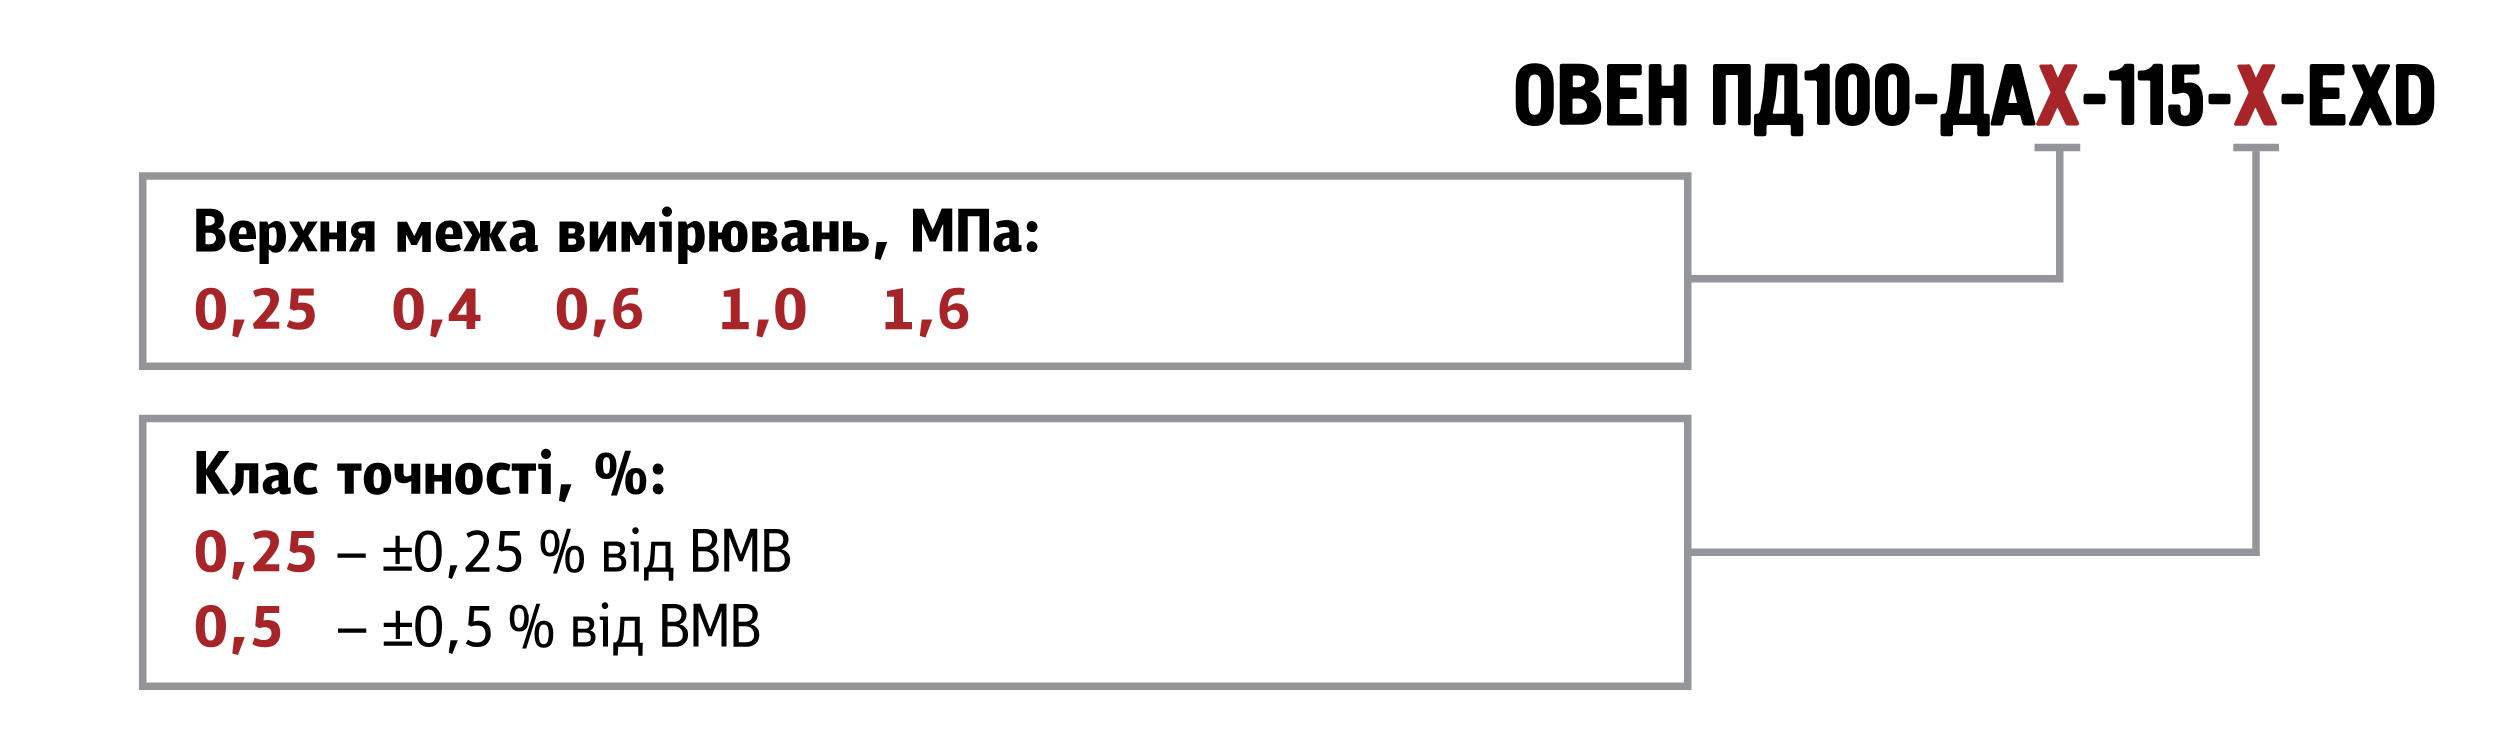 <?xml version="1.0" encoding="utf-8"?>
<!-- Generator: Adobe Illustrator 21.1.0, SVG Export Plug-In . SVG Version: 6.00 Build 0)  -->
<svg version="1.1" id="Слой_1" xmlns="http://www.w3.org/2000/svg" xmlns:xlink="http://www.w3.org/1999/xlink" x="0px" y="0px"
	 viewBox="0 0 1000 300.9" enable-background="new 0 0 1000 300.9" xml:space="preserve">
<g>
	<path d="M606.3,34.5c0-2.3-0.1-9.2,7.6-9.2c7.1,0,7.6,5.9,7.6,9.2v6.7c0,2.2,0.1,9.2-7.6,9.2c-7.7,0-7.6-7-7.6-9.2V34.5z
		 M616.4,35.1c0-2.9,0-5.3-2.5-5.3c-2.4,0-2.5,2.3-2.5,5.3v5.5c0,2.9,0,5.3,2.5,5.3c2.4,0,2.5-2.3,2.5-5.3V35.1z"/>
	<path d="M623.9,26.5c0-0.4,0-1,1-1h6.8c5.7,0,7.8,2.9,7.8,6.2c0,2.2-1.1,4.1-3.3,4.9v0.1c2.7,0.9,4.3,3.2,4.3,6.2c0,3.7-2,7-8.1,7
		h-7.5c-0.7,0-1-0.5-1-1.2V26.5z M634.1,32.5c0-1.1-0.6-2.3-3.3-2.3h-1.1c-0.4,0-0.6,0.2-0.6,0.5v3.8c0,0.2,0.3,0.4,0.7,0.4h1.1
		C633.2,34.8,634.1,33.7,634.1,32.5z M631.1,45.5c2.6,0,3.7-1.4,3.7-3c0-1.6-1.1-3.1-3.7-3.1h-1.5c-0.6,0-0.6,0.4-0.6,0.6v5.1
		c0,0.3,0.2,0.4,0.5,0.4H631.1z"/>
	<path d="M642.8,26.8c0-0.6,0-1.2,1.2-1.2h11.5c1.2,0,1.2,0.6,1.2,1.2v2.5c0,0.8-0.8,0.8-1.1,0.8h-7c-0.2,0-0.6,0-0.6,0.6v3.7
		c0,0.3,0,0.6,0.4,0.6h5.5c0.7,0,0.8,0.5,0.8,0.7v3.2c0,0.2,0,0.7-0.7,0.7h-5.6c-0.5,0-0.5,0.3-0.5,0.6v5c0,0.2,0,0.4,0.4,0.4h7.9
		c0.9,0,0.9,0.5,0.9,0.9v2.5c0,0.6,0,1.2-1.2,1.2H644c-0.6,0-1.2,0-1.2-1.2V26.8z"/>
	<path d="M663.4,25.6c1.2,0,1.2,0.6,1.2,1.2v6.8c0,0.1,0,0.7,0.5,0.7h3.8c0.2,0,0.6-0.1,0.6-0.7v-6.7c0-0.6,0-1.2,1.2-1.2h2.7
		c1.2,0,1.2,0.6,1.2,1.2v22.1c0,0.6,0,1.2-1.2,1.2h-2.7c-1.2,0-1.2-0.6-1.2-1.2v-9.2c0-0.4-0.2-0.6-0.6-0.6h-3.8
		c-0.3,0-0.5,0.3-0.5,0.5v9.2c0,1.2-0.6,1.2-1.2,1.2h-2.7c-0.6,0-1.2,0-1.2-1.2V26.8c0-0.6,0-1.2,1.2-1.2H663.4z"/>
	<path d="M699.1,25.6c1.2,0,1.2,0.6,1.2,1.2v22.1c0,0.6,0,1.2-1.2,1.2h-2.7c-1.2,0-1.2-0.6-1.2-1.2V30.6c0-0.4-0.2-0.6-0.6-0.6h-3.8
		c-0.3,0-0.5,0.3-0.5,0.5v18.3c0,1.2-0.6,1.2-1.2,1.2h-2.7c-0.6,0-1.2,0-1.2-1.2V26.8c0-0.6,0-1.2,1.2-1.2H699.1z"/>
	<path d="M717.7,25.6c1.2,0,1.2,0.6,1.2,1.2V45c0,0.4,0,0.5,0.4,0.5h0.8c0.6,0,1.2,0,1.2,1.2v6.6c0,1.2-0.6,1.2-1.2,1.2h-2.6
		c-1.2,0-1.2-0.6-1.2-1.2v-2.8c0-0.3-0.2-0.5-0.6-0.5h-8.5c-0.7,0-0.6,0.5-0.6,0.7v2.6c0,1.2-0.6,1.2-1.2,1.2h-2.6
		c-1.2,0-1.2-0.6-1.2-1.2v-6.6c0-1.2,0.6-1.2,1.2-1.2h0.3c0.9,0,1.2-2,1.3-2.9c1.2-5.5,1.4-10.5,1.5-13.3l0.1-2.8c0-1.1,0.6-1,1.2-1
		H717.7z M713.8,30.5c0-0.1,0-0.4-0.4-0.4h-1.8c-0.1,0-0.4,0-0.5,0.4l-0.2,2.2c-0.7,8.5-0.5,5.1-1.8,12.3c0,0.1,0,0.2,0,0.3
		c0,0.1,0.2,0.2,0.5,0.2h3.6c0.5,0,0.5-0.3,0.5-0.5V30.5z"/>
	<path d="M726.6,32.7c0-0.3-0.1-0.5-0.5-0.5H723c-1.2,0-1.2-0.6-1.2-1.2v-1.6c0-0.4,0-1.2,1-1.2h0.9c1.2,0,2.5-0.6,3.4-1.4
		c0.9-0.9,0.6-1.3,1.6-1.3h2c1.2,0,1.2,0.6,1.2,1.2v22.1c0,1.2-0.6,1.2-1.2,1.2h-2.7c-1.2,0-1.2-0.6-1.2-1.2V32.7z"/>
	<path d="M734.1,32.7c0-4.9,3.2-7.4,6.9-7.4c3.7,0,6.9,2.5,6.9,7.4V43c0,4.9-3.2,7.4-6.9,7.4c-3.7,0-6.9-2.5-6.9-7.4V32.7z
		 M739.2,43.7c0,1.8,0.9,2.3,1.8,2.3c1.7,0,1.8-1.8,1.8-2.3V32c0-0.7-0.1-2.3-1.8-2.3c-0.8,0-1.8,0.4-1.8,2.3V43.7z"/>
	<path d="M750,32.7c0-4.9,3.2-7.4,6.9-7.4c3.7,0,6.9,2.5,6.9,7.4V43c0,4.9-3.2,7.4-6.9,7.4c-3.7,0-6.9-2.5-6.9-7.4V32.7z
		 M755.2,43.7c0,1.8,0.9,2.3,1.8,2.3c1.7,0,1.8-1.8,1.8-2.3V32c0-0.7-0.1-2.3-1.8-2.3c-0.8,0-1.8,0.4-1.8,2.3V43.7z"/>
	<path d="M767.1,41.7c-0.9,0-1-0.5-1-1v-2.2c0-0.9,0.5-1,1-1h6.8c0.9,0,1,0.5,1,1v2.2c0,0.9-0.5,1-1,1H767.1z"/>
	<path d="M792.3,25.6c1.2,0,1.2,0.6,1.2,1.2V45c0,0.4,0,0.5,0.4,0.5h0.8c0.6,0,1.2,0,1.2,1.2v6.6c0,1.2-0.6,1.2-1.2,1.2h-2.6
		c-1.2,0-1.2-0.6-1.2-1.2v-2.8c0-0.3-0.2-0.5-0.6-0.5h-8.5c-0.7,0-0.6,0.5-0.6,0.7v2.6c0,1.2-0.6,1.2-1.2,1.2h-2.6
		c-1.2,0-1.2-0.6-1.2-1.2v-6.6c0-1.2,0.6-1.2,1.2-1.2h0.3c0.9,0,1.2-2,1.3-2.9c1.2-5.5,1.4-10.5,1.5-13.3l0.1-2.8c0-1.1,0.6-1,1.2-1
		H792.3z M788.3,30.5c0-0.1,0-0.4-0.4-0.4h-1.8c-0.1,0-0.4,0-0.5,0.4l-0.2,2.2c-0.7,8.5-0.5,5.1-1.8,12.3c0,0.1,0,0.2,0,0.3
		c0,0.1,0.2,0.2,0.5,0.2h3.6c0.5,0,0.5-0.3,0.5-0.5V30.5z"/>
	<path d="M807.2,25.6c0.5,0,0.9,0.1,1.2,1l5.7,22.5c0.1,0.3,0.3,1.1-0.7,1.1h-3.4c-0.8,0-1-0.6-1.1-1l-0.7-2.7
		c-0.1-0.5-0.4-0.5-0.7-0.5h-4.8c-0.3,0-0.6,0.2-0.7,0.5l-0.7,2.8c-0.1,0.4-0.2,0.9-1,0.9h-3.4c-0.8,0-0.7-0.7-0.6-1.1l5.4-22.5
		c0.2-0.9,0.7-1,1.2-1H807.2z M806.5,41.2c0.4,0,0.3-0.4,0.2-0.5l-1.5-6.2c-0.1-0.2-0.1-0.4-0.2-0.4c-0.1,0-0.2,0.1-0.2,0.4
		l-1.4,6.2c0,0.1-0.1,0.5,0.2,0.5H806.5z"/>
	<path fill="#A72428" d="M819.9,25.6c0.4,0,0.9,0.2,1.3,0.9l1.7,4c0.1,0.1,0.1,0.4,0.3,0.4c0.1,0,0.2-0.2,0.2-0.3l2.1-4.3
		c0.1-0.3,0.5-0.6,1-0.6h3.7c0.7,0,0.9,0.5,0.6,1.1l-4.7,9.7c-0.1,0.2,0,0.6,0.1,0.8l5.3,11.7c0.3,0.6,0.1,1.2-0.6,1.2h-3.6
		c-0.5,0-0.9,0-1.3-0.9l-2.8-5.9c0-0.1-0.1-0.2-0.2-0.3c0,0-0.1,0-0.1,0c-0.1,0-0.1,0.2-0.2,0.4l-2.6,5.7c-0.2,0.4-0.4,1.1-1.3,1.1
		h-3.7c-0.7,0-0.8-0.6-0.5-1.2l5.4-11.6c0.3-0.6,0.2-0.7,0-1.1l-4.2-9.6c-0.3-0.6,0.1-1,0.6-1H819.9z"/>
	<path d="M834.4,41.7c-0.9,0-1-0.5-1-1v-2.2c0-0.9,0.5-1,1-1h6.8c0.9,0,1,0.5,1,1v2.2c0,0.9-0.5,1-1,1H834.4z"/>
	<path d="M848.5,32.7c0-0.3-0.1-0.5-0.5-0.5h-3.2c-1.2,0-1.2-0.6-1.2-1.2v-1.6c0-0.4,0-1.2,1-1.2h0.9c1.2,0,2.5-0.6,3.4-1.4
		c0.9-0.9,0.6-1.3,1.6-1.3h2c1.2,0,1.2,0.6,1.2,1.2v22.1c0,1.2-0.6,1.2-1.2,1.2h-2.7c-1.2,0-1.2-0.6-1.2-1.2V32.7z"/>
	<path d="M860,32.7c0-0.3-0.1-0.5-0.5-0.5h-3.2c-1.2,0-1.2-0.6-1.2-1.2v-1.6c0-0.4,0-1.2,1-1.2h0.9c1.2,0,2.5-0.6,3.4-1.4
		c0.9-0.9,0.6-1.3,1.6-1.3h2c1.2,0,1.2,0.6,1.2,1.2v22.1c0,1.2-0.6,1.2-1.2,1.2h-2.7c-1.2,0-1.2-0.6-1.2-1.2V32.7z"/>
	<path d="M878.6,25.6c1.2,0,1.2,0.6,1.2,1.2v1.8c0,0.6,0,1.2-1.2,1.2H874c-0.3,0-0.3,0.2-0.3,0.4v2.5c0,0.3,0,0.5,0.4,0.5
		c0.3,0,0.5-0.1,0.7-0.1c0.3-0.1,0.7-0.1,1-0.1c5.2,0,5.4,5.4,5.4,6.7v3.5c0,2.2-0.4,7.3-7.1,7.3c-6.6,0-6.8-5.1-6.8-6.7v-0.8
		c0-0.6,0-1.2,1.2-1.2h2.5c1.2,0,1.2,0.6,1.2,1.2v1c0,1.4,0.4,2.3,1.8,2.3c1.9,0,2-1.8,2-2.9v-2.8c0-2.7-1.5-3.5-2.6-3.5
		c-1.5,0-2.1,0.6-3.7,0.6c-0.9,0-0.9-0.8-0.9-1.1v-9.6c0-0.6,0-1.2,1.2-1.2H878.6z"/>
	<path d="M884.4,41.7c-0.9,0-1-0.5-1-1v-2.2c0-0.9,0.5-1,1-1h6.8c0.9,0,1,0.5,1,1v2.2c0,0.9-0.5,1-1,1H884.4z"/>
	<path fill="#A72428" d="M899.1,25.6c0.4,0,0.9,0.2,1.3,0.9l1.7,4c0.1,0.1,0.1,0.4,0.3,0.4c0.1,0,0.2-0.2,0.2-0.3l2.1-4.3
		c0.1-0.3,0.5-0.6,1-0.6h3.7c0.7,0,0.9,0.5,0.6,1.1l-4.7,9.7c-0.1,0.2,0,0.6,0.1,0.8l5.3,11.7c0.3,0.6,0.1,1.2-0.6,1.2h-3.6
		c-0.5,0-0.9,0-1.3-0.9l-2.8-5.9c0-0.1-0.1-0.2-0.2-0.3c0,0-0.1,0-0.1,0c-0.1,0-0.1,0.2-0.2,0.4l-2.6,5.7c-0.2,0.4-0.4,1.1-1.3,1.1
		h-3.7c-0.7,0-0.8-0.6-0.5-1.2l5.4-11.6c0.3-0.6,0.2-0.7,0-1.1l-4.2-9.6c-0.3-0.6,0.1-1,0.6-1H899.1z"/>
	<path d="M913.6,41.7c-0.9,0-1-0.5-1-1v-2.2c0-0.9,0.5-1,1-1h6.8c0.9,0,1,0.5,1,1v2.2c0,0.9-0.5,1-1,1H913.6z"/>
	<path d="M923.9,26.8c0-0.6,0-1.2,1.2-1.2h11.5c1.2,0,1.2,0.6,1.2,1.2v2.5c0,0.8-0.8,0.8-1.1,0.8h-7c-0.2,0-0.6,0-0.6,0.6v3.7
		c0,0.3,0,0.6,0.4,0.6h5.5c0.7,0,0.8,0.5,0.8,0.7v3.2c0,0.2,0,0.7-0.7,0.7h-5.6c-0.5,0-0.5,0.3-0.5,0.6v5c0,0.2,0,0.4,0.4,0.4h7.9
		c0.9,0,0.9,0.5,0.9,0.9v2.5c0,0.6,0,1.2-1.2,1.2h-11.9c-0.6,0-1.2,0-1.2-1.2V26.8z"/>
	<path d="M945,25.6c0.4,0,0.9,0.2,1.3,0.9l1.7,4c0.1,0.1,0.1,0.4,0.3,0.4c0.1,0,0.2-0.2,0.2-0.3l2.1-4.3c0.1-0.3,0.5-0.6,1-0.6h3.7
		c0.7,0,0.9,0.5,0.6,1.1l-4.7,9.7c-0.1,0.2,0,0.6,0.1,0.8l5.3,11.7c0.3,0.6,0.1,1.2-0.6,1.2h-3.6c-0.5,0-0.9,0-1.3-0.9l-2.8-5.9
		c0-0.1-0.1-0.2-0.2-0.3c0,0-0.1,0-0.1,0c-0.1,0-0.1,0.2-0.2,0.4l-2.6,5.7c-0.2,0.4-0.4,1.1-1.3,1.1h-3.7c-0.7,0-0.8-0.6-0.5-1.2
		l5.4-11.6c0.3-0.6,0.2-0.7,0-1.1l-4.2-9.6c-0.3-0.6,0.1-1,0.6-1H945z"/>
	<path d="M958.3,26.8c0-0.6,0-1.2,1.2-1.2h6.1c7.9,0,8.1,7,8.1,8.9v6c0,3.6-0.6,9.6-8.1,9.6h-6c-0.6,0-1.2,0-1.2-1.2V26.8z
		 M963.5,44.9c0,0.4,0,0.7,0.6,0.7h1.2c2,0,3.1-1.2,3.1-5.2v-5.1c0-1.9-0.1-5.3-3.1-5.3h-1.3c-0.7,0-0.6,0.6-0.6,0.8V44.9z"/>
</g>
<g>
	<path d="M87.3,91.5c1,0.3,1.8,0.8,2.2,1.6s0.7,1.6,0.7,2.5c0,0.7-0.1,1.4-0.4,2s-0.6,1.1-1,1.6c-0.4,0.4-1,0.8-1.6,1
		c-0.6,0.3-1.3,0.4-2,0.4h-6.7V83.5h6c0.7,0,1.3,0.1,1.9,0.3c0.6,0.2,1.2,0.5,1.6,0.8s0.8,0.8,1.1,1.4c0.3,0.6,0.4,1.2,0.4,2
		c0,0.7-0.2,1.4-0.5,2.1C88.7,90.6,88.1,91.1,87.3,91.5L87.3,91.5z M85.9,88.1c0-0.3-0.1-0.6-0.2-0.8s-0.3-0.4-0.5-0.5
		c-0.2-0.1-0.4-0.2-0.7-0.3c-0.2,0-0.5-0.1-0.7-0.1h-1.6v3.8h1.4c0.6,0,1.1-0.2,1.5-0.5C85.7,89.4,85.9,88.9,85.9,88.1z M86.4,95.4
		c0-0.8-0.3-1.4-0.8-1.8c-0.5-0.4-1.1-0.5-1.9-0.5h-1.5v4.6h1.5c0.4,0,0.7,0,1-0.1c0.3-0.1,0.6-0.2,0.8-0.4c0.2-0.2,0.4-0.4,0.5-0.7
		C86.4,96.2,86.4,95.8,86.4,95.4z"/>
	<path d="M95.5,95.6c0,0.4,0.1,0.7,0.1,1.1c0.1,0.3,0.2,0.6,0.4,0.8c0.2,0.2,0.4,0.4,0.7,0.5c0.3,0.1,0.7,0.2,1.2,0.2
		c0.4,0,0.8,0,1.3-0.1c0.5-0.1,1.1-0.2,1.9-0.5l0.7,2.3c-0.7,0.3-1.4,0.6-2.1,0.7c-0.7,0.2-1.4,0.2-2.2,0.2c-1.2,0-2.2-0.2-2.9-0.5
		c-0.8-0.4-1.3-0.8-1.8-1.4c-0.4-0.6-0.7-1.3-0.9-2c-0.2-0.8-0.2-1.5-0.2-2.3c0-0.4,0-0.8,0.1-1.2c0-0.5,0.1-0.9,0.3-1.4
		s0.3-0.9,0.6-1.4c0.2-0.5,0.6-0.9,1-1.2c0.4-0.4,0.9-0.6,1.5-0.9s1.3-0.3,2.1-0.3c1.2,0,2.2,0.2,2.9,0.7c0.7,0.5,1.2,1,1.5,1.8
		c0.3,0.7,0.5,1.5,0.6,2.4c0.1,0.9,0.1,1.7,0.1,2.5H95.5z M98.6,93.7c0-0.4,0-0.8,0-1.1c0-0.4-0.1-0.7-0.2-0.9
		c-0.1-0.3-0.3-0.5-0.5-0.6c-0.2-0.2-0.5-0.2-0.8-0.2c-0.3,0-0.5,0.1-0.7,0.2c-0.2,0.2-0.4,0.4-0.5,0.6s-0.2,0.6-0.3,0.9
		c-0.1,0.4-0.1,0.7-0.1,1.1H98.6z"/>
	<path d="M107.5,99.7v5.9h-3.7v-17h3.1l0.5,1.3l1.2-0.8c0.3-0.2,0.6-0.4,0.9-0.5c0.3-0.2,0.6-0.2,1-0.2c0.8,0,1.4,0.2,1.9,0.6
		c0.5,0.4,0.9,0.9,1.2,1.5c0.3,0.6,0.5,1.3,0.6,2.1c0.1,0.8,0.2,1.5,0.2,2.2c0,0.7-0.1,1.4-0.2,2.2c-0.1,0.7-0.4,1.4-0.7,2
		s-0.8,1.1-1.3,1.5c-0.5,0.4-1.2,0.6-2,0.6c-0.3,0-0.7-0.1-1.2-0.2C108.6,100.6,108.1,100.2,107.5,99.7L107.5,99.7z M107.5,97.7
		c0.3,0.2,0.5,0.3,0.8,0.4s0.5,0.2,0.8,0.2c0.3,0,0.6-0.1,0.8-0.3c0.2-0.2,0.4-0.5,0.5-0.8c0.1-0.3,0.2-0.7,0.2-1.2
		c0-0.4,0.1-0.9,0.1-1.3c0-1.2-0.1-2.1-0.3-2.8s-0.6-1-1.2-1c-0.2,0-0.5,0.1-0.8,0.2c-0.3,0.1-0.5,0.3-0.8,0.5V97.7z"/>
	<path d="M121.2,96.6c-0.2,0.4-0.4,0.7-0.5,0.9c-0.2,0.3-0.3,0.6-0.5,0.9c-0.2,0.3-0.4,0.7-0.6,1.1c-0.2,0.4-0.4,0.8-0.6,1.1h-3.9
		l4.1-6.1l-3.6-5.9h3.9l1.8,3.6h0.1c0.3-0.6,0.6-1.2,0.9-1.8c0.3-0.6,0.6-1.2,0.9-1.8h3.9l-3.8,5.7c0.6,1,1.3,2.1,1.9,3.1
		c0.6,1,1.3,2.1,1.9,3.1h-3.9c-0.2-0.3-0.3-0.6-0.5-1s-0.3-0.7-0.5-1c-0.2-0.4-0.3-0.7-0.5-1C121.7,97.3,121.5,97,121.2,96.6
		L121.2,96.6z"/>
	<path d="M134.8,95.7h-3.1v4.9h-3.5v-12h3.5V93h3.1v-4.5h3.6v12h-3.6V95.7z"/>
	<path d="M145.3,96c-0.3,0.7-0.7,1.5-1,2.3c-0.4,0.8-0.7,1.6-1,2.3h-3.7l2.1-4.3l1.1-0.8c-0.8-0.2-1.3-0.6-1.8-1.1
		c-0.4-0.5-0.6-1.3-0.6-2.1c0-0.7,0.1-1.3,0.4-1.8c0.3-0.5,0.7-0.9,1.1-1.2c0.5-0.3,1-0.5,1.6-0.6c0.6-0.1,1.2-0.2,1.8-0.2h4.5v12.1
		h-3.5V96H145.3z M146.1,93.5V91h-1c-0.5,0-0.9,0.1-1.3,0.3c-0.3,0.2-0.5,0.5-0.5,0.9c0,0.4,0.2,0.7,0.5,0.9
		c0.3,0.2,0.7,0.3,1.2,0.3H146.1z"/>
	<path d="M166.7,98h-2.2c-0.3-0.7-0.7-1.4-1-2.1c-0.3-0.7-0.7-1.4-1.1-2.1h0v6.9H159v-12h3.8l2.9,5.7c0.5-0.9,1-1.9,1.4-2.8
		c0.5-0.9,0.9-1.9,1.4-2.8h3.8v12h-3.4v-6.9L166.7,98z"/>
	<path d="M178.1,95.6c0,0.4,0.1,0.7,0.1,1.1c0.1,0.3,0.2,0.6,0.4,0.8c0.2,0.2,0.4,0.4,0.7,0.5c0.3,0.1,0.7,0.2,1.2,0.2
		c0.4,0,0.8,0,1.3-0.1c0.5-0.1,1.1-0.2,1.9-0.5l0.7,2.3c-0.7,0.3-1.4,0.6-2.1,0.7c-0.7,0.2-1.4,0.2-2.2,0.2c-1.2,0-2.2-0.2-2.9-0.5
		c-0.8-0.4-1.3-0.8-1.8-1.4c-0.4-0.6-0.7-1.3-0.9-2c-0.2-0.8-0.2-1.5-0.2-2.3c0-0.4,0-0.8,0.1-1.2c0-0.5,0.1-0.9,0.3-1.4
		s0.3-0.9,0.6-1.4c0.2-0.5,0.6-0.9,1-1.2c0.4-0.4,0.9-0.6,1.5-0.9s1.3-0.3,2.1-0.3c1.2,0,2.2,0.2,2.9,0.7c0.7,0.5,1.2,1,1.5,1.8
		c0.3,0.7,0.5,1.5,0.6,2.4c0.1,0.9,0.1,1.7,0.1,2.5H178.1z M181.2,93.7c0-0.4,0-0.8,0-1.1c0-0.4-0.1-0.7-0.2-0.9
		c-0.1-0.3-0.3-0.5-0.5-0.6c-0.2-0.2-0.5-0.2-0.8-0.2c-0.3,0-0.5,0.1-0.7,0.2c-0.2,0.2-0.4,0.4-0.5,0.6s-0.2,0.6-0.3,0.9
		c-0.1,0.4-0.1,0.7-0.1,1.1H181.2z"/>
	<path d="M196.1,88.5v5.1h0c0.2-0.2,0.4-0.6,0.6-1c0.3-0.5,0.5-1,0.8-1.5c0.3-0.5,0.6-1,0.8-1.5c0.3-0.5,0.5-0.8,0.6-1h4
		c-0.2,0.2-0.4,0.6-0.8,1.1c-0.3,0.5-0.7,1.1-1.1,1.6c-0.4,0.6-0.7,1.1-1.1,1.7c-0.3,0.5-0.6,0.9-0.8,1.1c0.2,0.3,0.4,0.7,0.8,1.3
		c0.3,0.6,0.7,1.3,1.1,1.9c0.4,0.7,0.7,1.3,1,1.9c0.3,0.6,0.6,1,0.8,1.3h-4.2c-0.1-0.3-0.3-0.7-0.6-1.2c-0.3-0.6-0.5-1.1-0.8-1.8
		c-0.3-0.6-0.5-1.2-0.8-1.8c-0.3-0.6-0.4-1-0.6-1.2h0v5.9h-3.6v-5.9h0c-0.1,0.3-0.3,0.7-0.6,1.2c-0.3,0.6-0.5,1.1-0.8,1.8
		c-0.3,0.6-0.5,1.2-0.8,1.8c-0.3,0.6-0.4,1-0.6,1.2h-4.1l3.6-6.5c-0.2-0.2-0.4-0.6-0.8-1.1c-0.3-0.5-0.7-1.1-1.1-1.7
		c-0.4-0.6-0.7-1.1-1.1-1.6s-0.6-0.9-0.8-1.1h4.1c0.1,0.2,0.3,0.6,0.6,1s0.5,1,0.8,1.5c0.3,0.5,0.6,1,0.8,1.5s0.5,0.8,0.6,1h0v-5.1
		H196.1z"/>
	<path d="M215,100.4c-0.5,0.1-1,0.2-1.5,0.3c-0.5,0.1-0.9,0.1-1.3,0.1c-0.5,0-0.8-0.1-1.1-0.2c-0.2-0.2-0.4-0.4-0.5-0.8l-0.1-0.5
		l-1.3,0.8c-0.3,0.2-0.6,0.4-1,0.5c-0.3,0.1-0.6,0.2-0.8,0.2c-0.8,0-1.4-0.1-1.9-0.4c-0.5-0.3-0.8-0.6-1-0.9
		c-0.2-0.4-0.4-0.8-0.5-1.2s-0.1-0.8-0.1-1.1c0-0.8,0.2-1.5,0.6-2s0.9-0.9,1.5-1.3c0.6-0.3,1.3-0.5,2-0.7c0.8-0.1,1.5-0.2,2.3-0.3
		v-0.5c0-0.5-0.1-0.9-0.4-1.2c-0.3-0.3-0.7-0.4-1.4-0.4c-0.5,0-1,0-1.5,0.1c-0.5,0.1-1,0.2-1.5,0.3l-0.6-2.3
		c0.8-0.3,1.6-0.6,2.3-0.7c0.8-0.1,1.4-0.2,1.9-0.2c1.5,0,2.7,0.3,3.6,1s1.3,1.7,1.3,3.3v5.7h1.1V100.4z M210.3,95.1
		c-0.3,0-0.5,0.1-0.9,0.1c-0.3,0.1-0.6,0.1-0.9,0.3c-0.3,0.1-0.5,0.3-0.7,0.6c-0.2,0.2-0.3,0.5-0.3,0.9c0,0.4,0.1,0.8,0.2,1
		c0.1,0.3,0.4,0.4,0.8,0.4c0.3,0,0.5-0.1,0.9-0.2c0.3-0.2,0.6-0.3,0.9-0.5V95.1z"/>
	<path d="M223.8,100.6v-12h5.8c0.6,0,1.1,0.1,1.6,0.2s0.9,0.3,1.3,0.6c0.4,0.3,0.6,0.6,0.8,1c0.2,0.4,0.3,0.8,0.3,1.4
		c0,0.2,0,0.4-0.1,0.7c-0.1,0.3-0.1,0.5-0.3,0.7c-0.1,0.2-0.3,0.4-0.5,0.6c-0.2,0.2-0.4,0.3-0.7,0.4c0.7,0.2,1.2,0.6,1.5,1.1
		c0.3,0.5,0.4,1.1,0.4,1.7c0,0.5-0.1,1-0.3,1.5c-0.2,0.5-0.5,0.8-0.9,1.2s-0.8,0.6-1.4,0.8c-0.5,0.2-1.1,0.3-1.7,0.3H223.8z
		 M230.1,92.2c0-0.4-0.1-0.6-0.4-0.7c-0.3-0.1-0.5-0.2-0.7-0.2h-1.6v2.1h1.5c0.4,0,0.7-0.1,0.9-0.3S230.1,92.6,230.1,92.2z
		 M230.5,96.7c0-0.4-0.1-0.8-0.4-1c-0.3-0.2-0.6-0.3-1.1-0.3h-1.7v2.5h1.8c0.4,0,0.7-0.1,1-0.3C230.4,97.5,230.5,97.1,230.5,96.7z"
		/>
	<path d="M242.9,93.6l-1.8,3.6l-1.8,3.4h-3.4v-12h3.4v7l0.1,0l0.8-1.6l2.8-5.5v0.1h3.4v12H243L242.9,93.6L242.9,93.6z"/>
	<path d="M256.3,98h-2.2c-0.3-0.7-0.7-1.4-1-2.1c-0.3-0.7-0.7-1.4-1.1-2.1h0v6.9h-3.4v-12h3.8l2.9,5.7c0.5-0.9,1-1.9,1.4-2.8
		c0.5-0.9,0.9-1.9,1.4-2.8h3.8v12h-3.4v-6.9L256.3,98z"/>
	<path d="M265.1,90.9l-1.4-0.3v-2h5v12.1h-3.6V90.9z M266.8,86.7c-0.6,0-1-0.2-1.4-0.6c-0.4-0.4-0.6-0.9-0.6-1.4
		c0-0.6,0.2-1.1,0.6-1.5c0.4-0.4,0.9-0.6,1.4-0.6s1,0.2,1.4,0.6c0.4,0.4,0.6,0.9,0.6,1.5c0,0.5-0.2,1-0.6,1.4
		C267.9,86.5,267.4,86.7,266.8,86.7z"/>
	<path d="M275,99.7v5.9h-3.7v-17h3.1l0.5,1.3l1.2-0.8c0.3-0.2,0.6-0.4,0.9-0.5c0.3-0.2,0.6-0.2,1-0.2c0.8,0,1.4,0.2,1.9,0.6
		c0.5,0.4,0.9,0.9,1.2,1.5c0.3,0.6,0.5,1.3,0.6,2.1c0.1,0.8,0.2,1.5,0.2,2.2c0,0.7-0.1,1.4-0.2,2.2c-0.1,0.7-0.4,1.4-0.7,2
		s-0.8,1.1-1.3,1.5c-0.5,0.4-1.2,0.6-2,0.6c-0.3,0-0.7-0.1-1.2-0.2C276.1,100.6,275.6,100.2,275,99.7L275,99.7z M275,97.7
		c0.3,0.2,0.5,0.3,0.8,0.4s0.5,0.2,0.8,0.2c0.3,0,0.6-0.1,0.8-0.3c0.2-0.2,0.4-0.5,0.5-0.8c0.1-0.3,0.2-0.7,0.2-1.2
		c0-0.4,0.1-0.9,0.1-1.3c0-1.2-0.1-2.1-0.3-2.8s-0.6-1-1.2-1c-0.2,0-0.5,0.1-0.8,0.2c-0.3,0.1-0.5,0.3-0.8,0.5V97.7z"/>
	<path d="M293.7,100.9c-0.9,0-1.7-0.1-2.3-0.4s-1.1-0.7-1.5-1.1c-0.4-0.5-0.7-1-0.9-1.7c-0.2-0.6-0.3-1.3-0.4-2h-1.4v4.9h-3.5V88.5
		h3.5V93h1.5c0.1-0.6,0.3-1.2,0.5-1.8c0.2-0.6,0.5-1.1,0.9-1.5s0.9-0.8,1.5-1s1.3-0.4,2.2-0.4c1,0,1.9,0.2,2.6,0.5
		c0.7,0.4,1.2,0.8,1.6,1.4s0.7,1.3,0.8,2c0.2,0.8,0.2,1.5,0.2,2.4c0,0.8-0.1,1.6-0.2,2.3c-0.2,0.8-0.4,1.5-0.8,2.1s-0.9,1.1-1.6,1.4
		C295.7,100.8,294.8,100.9,293.7,100.9z M293.8,90.8c-0.3,0-0.6,0.1-0.8,0.3s-0.3,0.4-0.4,0.7c-0.1,0.3-0.2,0.7-0.2,1.2
		c0,0.4,0,0.9,0,1.5c0,0.7,0,1.2,0,1.7c0,0.5,0.1,0.9,0.2,1.2c0.1,0.3,0.2,0.6,0.4,0.8c0.2,0.2,0.5,0.3,0.8,0.3
		c0.3,0,0.6-0.1,0.8-0.3c0.2-0.2,0.3-0.4,0.4-0.7c0.1-0.3,0.2-0.7,0.2-1.2c0-0.5,0-1,0-1.7c0-0.6,0-1.1,0-1.5c0-0.5-0.1-0.8-0.2-1.2
		c-0.1-0.3-0.3-0.6-0.5-0.8S294.1,90.8,293.8,90.8z"/>
	<path d="M300.9,100.6v-12h5.8c0.6,0,1.1,0.1,1.6,0.2s0.9,0.3,1.3,0.6c0.4,0.3,0.6,0.6,0.8,1c0.2,0.4,0.3,0.8,0.3,1.4
		c0,0.2,0,0.4-0.1,0.7c-0.1,0.3-0.1,0.5-0.3,0.7c-0.1,0.2-0.3,0.4-0.5,0.6c-0.2,0.2-0.4,0.3-0.7,0.4c0.7,0.2,1.2,0.6,1.5,1.1
		c0.3,0.5,0.4,1.1,0.4,1.7c0,0.5-0.1,1-0.3,1.5c-0.2,0.5-0.5,0.8-0.9,1.2s-0.8,0.6-1.4,0.8c-0.5,0.2-1.1,0.3-1.7,0.3H300.9z
		 M307.1,92.2c0-0.4-0.1-0.6-0.4-0.7c-0.3-0.1-0.5-0.2-0.7-0.2h-1.6v2.1h1.5c0.4,0,0.7-0.1,0.9-0.3S307.1,92.6,307.1,92.2z
		 M307.6,96.7c0-0.4-0.1-0.8-0.4-1c-0.3-0.2-0.6-0.3-1.1-0.3h-1.7v2.5h1.8c0.4,0,0.7-0.1,1-0.3C307.4,97.5,307.6,97.1,307.6,96.7z"
		/>
	<path d="M323.7,100.4c-0.5,0.1-1,0.2-1.5,0.3c-0.5,0.1-0.9,0.1-1.3,0.1c-0.5,0-0.8-0.1-1.1-0.2c-0.2-0.2-0.4-0.4-0.5-0.8l-0.1-0.5
		l-1.3,0.8c-0.3,0.2-0.6,0.4-1,0.5c-0.3,0.1-0.6,0.2-0.8,0.2c-0.8,0-1.4-0.1-1.9-0.4c-0.5-0.3-0.8-0.6-1-0.9
		c-0.2-0.4-0.4-0.8-0.5-1.2s-0.1-0.8-0.1-1.1c0-0.8,0.2-1.5,0.6-2s0.9-0.9,1.5-1.3c0.6-0.3,1.3-0.5,2-0.7c0.8-0.1,1.5-0.2,2.3-0.3
		v-0.5c0-0.5-0.1-0.9-0.4-1.2c-0.3-0.3-0.7-0.4-1.4-0.4c-0.5,0-1,0-1.5,0.1c-0.5,0.1-1,0.2-1.5,0.3l-0.6-2.3
		c0.8-0.3,1.6-0.6,2.3-0.7c0.8-0.1,1.4-0.2,1.9-0.2c1.5,0,2.7,0.3,3.6,1s1.3,1.7,1.3,3.3v5.7h1.1V100.4z M319,95.1
		c-0.3,0-0.5,0.1-0.9,0.1c-0.3,0.1-0.6,0.1-0.9,0.3c-0.3,0.1-0.5,0.3-0.7,0.6c-0.2,0.2-0.3,0.5-0.3,0.9c0,0.4,0.1,0.8,0.2,1
		c0.1,0.3,0.4,0.4,0.8,0.4c0.3,0,0.5-0.1,0.9-0.2c0.3-0.2,0.6-0.3,0.9-0.5V95.1z"/>
	<path d="M331.8,95.7h-3.1v4.9h-3.5v-12h3.5V93h3.1v-4.5h3.6v12h-3.6V95.7z"/>
	<path d="M337.3,88.5h3.5V93h2.4c0.5,0,1,0.1,1.5,0.2c0.5,0.1,1,0.3,1.4,0.6c0.4,0.3,0.8,0.7,1,1.1c0.3,0.5,0.4,1.1,0.4,1.8
		c0,0.7-0.1,1.3-0.4,1.8c-0.3,0.5-0.6,0.9-1,1.2c-0.4,0.3-0.9,0.5-1.4,0.7s-1,0.2-1.5,0.2h-6V88.5z M342.6,98c0.3,0,0.6-0.1,0.9-0.3
		c0.3-0.2,0.4-0.5,0.4-1c0-0.4-0.1-0.7-0.4-0.9c-0.3-0.2-0.6-0.3-1.1-0.3h-1.6V98H342.6z"/>
	<path d="M349.9,103.4l0.8-6.6h4.2l-2.7,7.2L349.9,103.4z"/>
	<path d="M373.1,91.9l1.3-2.9l2.3-5.6h4.2v17.1h-3.6V89.8h-0.2l-1,2.4l-1.8,4.4h-2.4L370,92l-1-2.3h-0.2v10.9h-3.6V83.5h4.3l2.3,5.6
		L373.1,91.9L373.1,91.9z"/>
	<path d="M391.8,86.5h-4.7v14.1h-3.8V83.5h12.3v17.1h-3.8V86.5z"/>
	<path d="M408.5,100.4c-0.5,0.1-1,0.2-1.5,0.3c-0.5,0.1-0.9,0.1-1.3,0.1c-0.5,0-0.8-0.1-1.1-0.2c-0.2-0.2-0.4-0.4-0.5-0.8l-0.1-0.5
		l-1.3,0.8c-0.3,0.2-0.6,0.4-1,0.5c-0.3,0.1-0.6,0.2-0.8,0.2c-0.8,0-1.4-0.1-1.9-0.4c-0.5-0.3-0.8-0.6-1-0.9
		c-0.2-0.4-0.4-0.8-0.5-1.2s-0.1-0.8-0.1-1.1c0-0.8,0.2-1.5,0.6-2s0.9-0.9,1.5-1.3c0.6-0.3,1.3-0.5,2-0.7c0.8-0.1,1.5-0.2,2.3-0.3
		v-0.5c0-0.5-0.1-0.9-0.4-1.2c-0.3-0.3-0.7-0.4-1.4-0.4c-0.5,0-1,0-1.5,0.1c-0.5,0.1-1,0.2-1.5,0.3l-0.6-2.3
		c0.8-0.3,1.6-0.6,2.3-0.7c0.8-0.1,1.4-0.2,1.9-0.2c1.5,0,2.7,0.3,3.6,1s1.3,1.7,1.3,3.3v5.7h1.1V100.4z M403.7,95.1
		c-0.3,0-0.5,0.1-0.9,0.1c-0.3,0.1-0.6,0.1-0.9,0.3c-0.3,0.1-0.5,0.3-0.7,0.6c-0.2,0.2-0.3,0.5-0.3,0.9c0,0.4,0.1,0.8,0.2,1
		c0.1,0.3,0.4,0.4,0.8,0.4c0.3,0,0.5-0.1,0.9-0.2c0.3-0.2,0.6-0.3,0.9-0.5V95.1z"/>
	<path d="M412.8,92.8c-0.6,0-1.1-0.2-1.5-0.6c-0.4-0.4-0.6-0.9-0.6-1.6c0-0.6,0.2-1.1,0.6-1.6c0.4-0.4,0.9-0.6,1.5-0.6
		c0.3,0,0.6,0.1,0.8,0.2c0.3,0.1,0.5,0.3,0.7,0.5c0.2,0.2,0.3,0.4,0.5,0.7c0.1,0.3,0.2,0.6,0.2,0.9c0,0.3-0.1,0.6-0.2,0.9
		c-0.1,0.3-0.3,0.5-0.5,0.7c-0.2,0.2-0.4,0.4-0.7,0.5C413.4,92.8,413.1,92.8,412.8,92.8z M412.8,100.8c-0.6,0-1.1-0.2-1.5-0.6
		s-0.6-0.9-0.6-1.6c0-0.6,0.2-1.1,0.6-1.5c0.4-0.4,0.9-0.6,1.5-0.6c0.3,0,0.6,0.1,0.8,0.2c0.3,0.1,0.5,0.3,0.7,0.5
		c0.2,0.2,0.3,0.4,0.5,0.7c0.1,0.3,0.2,0.5,0.2,0.8s-0.1,0.6-0.2,0.9c-0.1,0.3-0.3,0.5-0.5,0.7c-0.2,0.2-0.4,0.4-0.7,0.5
		C413.4,100.7,413.1,100.8,412.8,100.8z"/>
</g>
<g>
	<path fill="#A72428" d="M84.3,132c-1.2,0-2.1-0.2-2.9-0.7c-0.8-0.4-1.4-1.1-1.8-1.8c-0.5-0.8-0.8-1.7-1-2.7c-0.2-1-0.3-2.1-0.3-3.3
		c0-1.1,0.1-2.2,0.3-3.2s0.5-1.9,1-2.7s1.1-1.4,1.9-1.8c0.8-0.5,1.7-0.7,2.9-0.7c1.1,0,2.1,0.2,2.8,0.7c0.8,0.5,1.4,1.1,1.9,1.8
		c0.5,0.8,0.8,1.6,1,2.7s0.3,2.1,0.3,3.2c0,1.2-0.1,2.3-0.3,3.3c-0.2,1-0.5,1.9-0.9,2.7c-0.5,0.8-1.1,1.4-1.8,1.8
		C86.4,131.7,85.5,132,84.3,132z M84.3,117.7c-0.5,0-1,0.1-1.3,0.4c-0.3,0.3-0.5,0.7-0.7,1.2c-0.2,0.5-0.3,1.1-0.3,1.8
		c0,0.7-0.1,1.4-0.1,2.3c0,0.9,0,1.7,0.1,2.4c0.1,0.7,0.2,1.3,0.3,1.8c0.2,0.5,0.4,0.9,0.7,1.2c0.3,0.3,0.7,0.4,1.2,0.4
		c0.5,0,0.9-0.1,1.2-0.4c0.3-0.3,0.5-0.7,0.7-1.2c0.2-0.5,0.3-1.1,0.3-1.8c0.1-0.7,0.1-1.5,0.1-2.3c0-0.8,0-1.5-0.1-2.2
		c0-0.7-0.2-1.3-0.3-1.8c-0.2-0.5-0.4-0.9-0.7-1.3C85.2,117.9,84.8,117.7,84.3,117.7z"/>
	<path fill="#A72428" d="M92.9,134.4l0.8-6.6h4.2l-2.7,7.2L92.9,134.4z"/>
	<path fill="#A72428" d="M101.6,131.6l-0.4-2.1c1-1,1.9-2,2.7-2.9c0.8-0.9,1.6-1.8,2.2-2.6c0.6-0.8,1.1-1.6,1.5-2.3
		c0.4-0.7,0.5-1.3,0.5-1.9c0-0.5-0.2-1-0.6-1.3c-0.4-0.4-1-0.5-1.8-0.5c-0.2,0-0.4,0-0.6,0c-0.2,0-0.4,0.1-0.7,0.1
		c-0.3,0.1-0.6,0.1-1,0.3s-0.8,0.2-1.3,0.4l-0.9-2.4c0.8-0.4,1.6-0.7,2.4-0.9c0.8-0.2,1.7-0.4,2.6-0.4c0.8,0,1.5,0.1,2.2,0.3
		c0.7,0.2,1.2,0.5,1.7,0.8s0.9,0.9,1.1,1.4c0.3,0.6,0.4,1.3,0.4,2.1c0,0.7-0.2,1.4-0.5,2.2s-0.7,1.5-1.2,2.2
		c-0.5,0.8-1.1,1.5-1.8,2.3c-0.7,0.8-1.4,1.5-2,2.3l0,0h5.6v2.8H101.6z"/>
	<path fill="#A72428" d="M125.9,126.2c0,1-0.2,1.9-0.5,2.6c-0.3,0.7-0.8,1.3-1.3,1.8s-1.2,0.8-1.9,1c-0.7,0.2-1.5,0.3-2.3,0.3
		c-2.2,0-3.9-0.4-5.2-1.3l1-2.5c0.7,0.3,1.3,0.5,1.9,0.7c0.6,0.1,1.1,0.2,1.7,0.2c0.3,0,0.7,0,1.1-0.1s0.7-0.2,1-0.5
		c0.3-0.2,0.5-0.5,0.7-0.8c0.2-0.3,0.3-0.7,0.3-1.2c0-0.8-0.2-1.5-0.7-1.9c-0.5-0.4-1.2-0.6-2-0.6c-0.7,0-1.4,0.1-2.1,0.4l-1.7-0.9
		l0.7-8h8.9v2.8h-6l-0.3,3c0.5-0.1,1-0.2,1.6-0.2c1.7,0,3,0.5,4,1.4C125.4,123.3,125.9,124.6,125.9,126.2z"/>
	<path fill="#A72428" d="M163.4,132c-1.2,0-2.1-0.2-2.9-0.7c-0.8-0.4-1.4-1.1-1.8-1.8c-0.5-0.8-0.8-1.7-1-2.7
		c-0.2-1-0.3-2.1-0.3-3.3c0-1.1,0.1-2.2,0.3-3.2s0.5-1.9,1-2.7s1.1-1.4,1.9-1.8c0.8-0.5,1.7-0.7,2.9-0.7c1.1,0,2.1,0.2,2.8,0.7
		c0.8,0.5,1.4,1.1,1.9,1.8c0.5,0.8,0.8,1.6,1,2.7s0.3,2.1,0.3,3.2c0,1.2-0.1,2.3-0.3,3.3c-0.2,1-0.5,1.9-0.9,2.7
		c-0.5,0.8-1.1,1.4-1.8,1.8C165.5,131.7,164.6,132,163.4,132z M163.4,117.7c-0.5,0-1,0.1-1.3,0.4c-0.3,0.3-0.5,0.7-0.7,1.2
		c-0.2,0.5-0.3,1.1-0.3,1.8c0,0.7-0.1,1.4-0.1,2.3c0,0.9,0,1.7,0.1,2.4c0.1,0.7,0.2,1.3,0.3,1.8c0.2,0.5,0.4,0.9,0.7,1.2
		c0.3,0.3,0.7,0.4,1.2,0.4c0.5,0,0.9-0.1,1.2-0.4c0.3-0.3,0.5-0.7,0.7-1.2c0.2-0.5,0.3-1.1,0.3-1.8c0.1-0.7,0.1-1.5,0.1-2.3
		c0-0.8,0-1.5-0.1-2.2c0-0.7-0.2-1.3-0.3-1.8c-0.2-0.5-0.4-0.9-0.7-1.3C164.3,117.9,163.9,117.7,163.4,117.7z"/>
	<path fill="#A72428" d="M172.1,134.4l0.8-6.6h4.2l-2.7,7.2L172.1,134.4z"/>
	<path fill="#A72428" d="M190.1,128.4v3.2h-3.5v-3.2h-7.1v-2.5l7.1-10.5h3.6v10.5h2v2.5H190.1z M186.6,120.5L186.6,120.5
		c-0.7,0.9-1.3,1.8-1.9,2.7s-1.2,1.8-1.8,2.7h3.7V120.5z"/>
	<path fill="#A72428" d="M228.7,132c-1.2,0-2.1-0.2-2.9-0.7c-0.8-0.4-1.4-1.1-1.8-1.8c-0.5-0.8-0.8-1.7-1-2.7
		c-0.2-1-0.3-2.1-0.3-3.3c0-1.1,0.1-2.2,0.3-3.2s0.5-1.9,1-2.7s1.1-1.4,1.9-1.8c0.8-0.5,1.7-0.7,2.9-0.7c1.1,0,2.1,0.2,2.8,0.7
		c0.8,0.5,1.4,1.1,1.9,1.8c0.5,0.8,0.8,1.6,1,2.7s0.3,2.1,0.3,3.2c0,1.2-0.1,2.3-0.3,3.3c-0.2,1-0.5,1.9-0.9,2.7
		c-0.5,0.8-1.1,1.4-1.8,1.8C230.8,131.7,229.9,132,228.7,132z M228.7,117.7c-0.5,0-1,0.1-1.3,0.4c-0.3,0.3-0.5,0.7-0.7,1.2
		c-0.2,0.5-0.3,1.1-0.3,1.8c0,0.7-0.1,1.4-0.1,2.3c0,0.9,0,1.7,0.1,2.4c0.1,0.7,0.2,1.3,0.3,1.8c0.2,0.5,0.4,0.9,0.7,1.2
		c0.3,0.3,0.7,0.4,1.2,0.4c0.5,0,0.9-0.1,1.2-0.4c0.3-0.3,0.5-0.7,0.7-1.2c0.2-0.5,0.3-1.1,0.3-1.8c0.1-0.7,0.1-1.5,0.1-2.3
		c0-0.8,0-1.5-0.1-2.2c0-0.7-0.2-1.3-0.3-1.8c-0.2-0.5-0.4-0.9-0.7-1.3C229.6,117.9,229.2,117.7,228.7,117.7z"/>
	<path fill="#A72428" d="M237.4,134.4l0.8-6.6h4.2l-2.7,7.2L237.4,134.4z"/>
	<path fill="#A72428" d="M252.6,115.1c0.7,0,1.3,0,1.7,0.1c0.4,0.1,0.8,0.2,1.1,0.2l-0.4,2.6c-0.3-0.1-0.7-0.1-1-0.1
		c-0.4,0-0.7,0-1,0c-0.8,0-1.5,0.1-2,0.3c-0.5,0.2-1,0.5-1.3,0.9c-0.3,0.4-0.6,0.9-0.7,1.5c-0.2,0.6-0.3,1.3-0.3,2c0,0,0.1,0,0.1,0
		c0.6-0.3,1.1-0.6,1.7-0.9c0.5-0.3,1.1-0.4,1.6-0.4c0.6,0,1.2,0.1,1.8,0.3c0.6,0.2,1.1,0.5,1.5,1c0.4,0.4,0.8,0.9,1,1.5
		c0.3,0.6,0.4,1.3,0.4,2.1c0,1-0.1,1.8-0.4,2.5c-0.3,0.7-0.7,1.3-1.2,1.7c-0.5,0.5-1.1,0.8-1.8,1c-0.7,0.2-1.5,0.3-2.3,0.3
		c-1,0-1.9-0.2-2.7-0.6c-0.7-0.4-1.3-0.9-1.8-1.5c-0.5-0.7-0.8-1.5-1-2.4c-0.2-0.9-0.3-1.9-0.3-3c0-1.2,0.1-2.4,0.4-3.5
		s0.7-2.1,1.2-3s1.3-1.6,2.3-2.1C250,115.4,251.2,115.1,252.6,115.1z M253.4,126.4c0-0.3,0-0.6-0.1-0.9c-0.1-0.3-0.2-0.6-0.4-0.8
		c-0.2-0.2-0.4-0.4-0.7-0.6c-0.3-0.1-0.7-0.2-1.2-0.2c-0.4,0-0.8,0.1-1.2,0.3c-0.4,0.2-0.8,0.4-1.3,0.8v0.5c0,0.5,0,1,0.1,1.4
		c0.1,0.5,0.2,0.9,0.5,1.2c0.2,0.4,0.5,0.6,0.8,0.8s0.7,0.3,1.2,0.3c0.3,0,0.6-0.1,0.9-0.2c0.3-0.2,0.5-0.4,0.7-0.6s0.4-0.6,0.5-0.9
		C253.3,127.2,253.4,126.8,253.4,126.4z"/>
	<path fill="#A72428" d="M292.3,128.8v-10.1h-2.8v-2.3l6.4-1.2v13.6h3.6v2.9h-10.6v-2.9H292.3z"/>
	<path fill="#A72428" d="M302.6,134.4l0.8-6.6h4.2l-2.7,7.2L302.6,134.4z"/>
	<path fill="#A72428" d="M316.1,132c-1.2,0-2.1-0.2-2.9-0.7c-0.8-0.4-1.4-1.1-1.8-1.8c-0.5-0.8-0.8-1.7-1-2.7
		c-0.2-1-0.3-2.1-0.3-3.3c0-1.1,0.1-2.2,0.3-3.2s0.5-1.9,1-2.7s1.1-1.4,1.9-1.8c0.8-0.5,1.7-0.7,2.9-0.7c1.1,0,2.1,0.2,2.8,0.7
		c0.8,0.5,1.4,1.1,1.9,1.8c0.5,0.8,0.8,1.6,1,2.7s0.3,2.1,0.3,3.2c0,1.2-0.1,2.3-0.3,3.3c-0.2,1-0.5,1.9-0.9,2.7
		c-0.5,0.8-1.1,1.4-1.8,1.8C318.2,131.7,317.3,132,316.1,132z M316.1,117.7c-0.5,0-1,0.1-1.3,0.4c-0.3,0.3-0.5,0.7-0.7,1.2
		c-0.2,0.5-0.3,1.1-0.3,1.8c0,0.7-0.1,1.4-0.1,2.3c0,0.9,0,1.7,0.1,2.4c0.1,0.7,0.2,1.3,0.3,1.8c0.2,0.5,0.4,0.9,0.7,1.2
		c0.3,0.3,0.7,0.4,1.2,0.4c0.5,0,0.9-0.1,1.2-0.4c0.3-0.3,0.5-0.7,0.7-1.2c0.2-0.5,0.3-1.1,0.3-1.8c0.1-0.7,0.1-1.5,0.1-2.3
		c0-0.8,0-1.5-0.1-2.2c0-0.7-0.2-1.3-0.3-1.8c-0.2-0.5-0.4-0.9-0.7-1.3C317,117.9,316.6,117.7,316.1,117.7z"/>
	<path fill="#A72428" d="M357.6,128.8v-10.1h-2.8v-2.3l6.4-1.2v13.6h3.6v2.9h-10.6v-2.9H357.6z"/>
	<path fill="#A72428" d="M367.9,134.4l0.8-6.6h4.2l-2.7,7.2L367.9,134.4z"/>
	<path fill="#A72428" d="M383.1,115.1c0.7,0,1.3,0,1.7,0.1c0.4,0.1,0.8,0.2,1.1,0.2l-0.4,2.6c-0.3-0.1-0.7-0.1-1-0.1
		c-0.4,0-0.7,0-1,0c-0.8,0-1.5,0.1-2,0.3c-0.5,0.2-1,0.5-1.3,0.9c-0.3,0.4-0.6,0.9-0.7,1.5c-0.2,0.6-0.3,1.3-0.3,2c0,0,0.1,0,0.1,0
		c0.6-0.3,1.1-0.6,1.7-0.9c0.5-0.3,1.1-0.4,1.6-0.4c0.6,0,1.2,0.1,1.8,0.3c0.6,0.2,1.1,0.5,1.5,1c0.4,0.4,0.8,0.9,1,1.5
		c0.3,0.6,0.4,1.3,0.4,2.1c0,1-0.1,1.8-0.4,2.5c-0.3,0.7-0.7,1.3-1.2,1.7c-0.5,0.5-1.1,0.8-1.8,1c-0.7,0.2-1.5,0.3-2.3,0.3
		c-1,0-1.9-0.2-2.7-0.6c-0.7-0.4-1.3-0.9-1.8-1.5c-0.5-0.7-0.8-1.5-1-2.4c-0.2-0.9-0.3-1.9-0.3-3c0-1.2,0.1-2.4,0.4-3.5
		s0.7-2.1,1.2-3s1.3-1.6,2.3-2.1C380.5,115.4,381.7,115.1,383.1,115.1z M383.9,126.4c0-0.3,0-0.6-0.1-0.9c-0.1-0.3-0.2-0.6-0.4-0.8
		c-0.2-0.2-0.4-0.4-0.7-0.6c-0.3-0.1-0.7-0.2-1.2-0.2c-0.4,0-0.8,0.1-1.2,0.3c-0.4,0.2-0.8,0.4-1.3,0.8v0.5c0,0.5,0,1,0.1,1.4
		c0.1,0.5,0.2,0.9,0.5,1.2c0.2,0.4,0.5,0.6,0.8,0.8s0.7,0.3,1.2,0.3c0.3,0,0.6-0.1,0.9-0.2c0.3-0.2,0.5-0.4,0.7-0.6s0.4-0.6,0.5-0.9
		C383.8,127.2,383.9,126.8,383.9,126.4z"/>
</g>
<rect x="57.1" y="70.4" fill="none" stroke="#939598" stroke-width="3" width="618" height="76.1"/>
<line fill="none" stroke="#939598" stroke-width="3" x1="813.8" y1="59" x2="832.1" y2="59"/>
<line fill="none" stroke="#939598" stroke-width="3" x1="893.3" y1="59" x2="911.6" y2="59"/>
<polyline fill="none" stroke="#939598" stroke-width="3" points="823.9,59 823.9,111.5 675.1,111.5 "/>
<g>
	<path d="M82.4,189.8v7.7h-3.8v-17.1h3.8v7.3h0.1l5-7.3h4.3l-5.9,8.1l6,9h-4.6L82.4,189.8L82.4,189.8z"/>
	<path d="M97.5,188.3v2.1c0,1.1-0.1,2.1-0.2,2.9c-0.1,0.8-0.4,1.5-0.7,2.1c-0.3,0.6-0.7,1.1-1.3,1.6c-0.5,0.4-1.1,0.9-1.9,1.3
		l-1.5-2.4c0.5-0.4,0.9-0.7,1.2-1.1c0.3-0.3,0.5-0.7,0.7-1.1c0.2-0.4,0.3-0.9,0.3-1.4c0-0.5,0.1-1.1,0.1-1.9v-5.1h9.1v12h-3.6v-9.2
		H97.5z"/>
	<path d="M116.2,197.4c-0.5,0.1-1,0.2-1.5,0.3c-0.5,0.1-0.9,0.1-1.3,0.1c-0.5,0-0.8-0.1-1.1-0.2c-0.2-0.2-0.4-0.4-0.5-0.8l-0.1-0.5
		l-1.3,0.8c-0.3,0.2-0.6,0.4-1,0.5c-0.3,0.1-0.6,0.2-0.8,0.2c-0.8,0-1.4-0.1-1.9-0.4c-0.5-0.3-0.8-0.6-1-0.9
		c-0.2-0.4-0.4-0.8-0.5-1.2s-0.1-0.8-0.1-1.1c0-0.8,0.2-1.5,0.6-2s0.9-0.9,1.5-1.3c0.6-0.3,1.3-0.5,2-0.7c0.8-0.1,1.5-0.2,2.3-0.3
		v-0.5c0-0.5-0.1-0.9-0.4-1.2c-0.3-0.3-0.7-0.4-1.4-0.4c-0.5,0-1,0-1.5,0.1c-0.5,0.1-1,0.2-1.5,0.3l-0.6-2.3
		c0.8-0.3,1.6-0.6,2.3-0.7c0.8-0.1,1.4-0.2,1.9-0.2c1.5,0,2.7,0.3,3.6,1s1.3,1.7,1.3,3.3v5.7h1.1V197.4z M111.4,192.1
		c-0.3,0-0.5,0.1-0.9,0.1c-0.3,0.1-0.6,0.1-0.9,0.3c-0.3,0.1-0.5,0.3-0.7,0.6c-0.2,0.2-0.3,0.5-0.3,0.9c0,0.4,0.1,0.8,0.2,1
		c0.1,0.3,0.4,0.4,0.8,0.4c0.3,0,0.5-0.1,0.9-0.2c0.3-0.2,0.6-0.3,0.9-0.5V192.1z"/>
	<path d="M123.4,195.1c0.5,0,1,0,1.4-0.1c0.5-0.1,1-0.2,1.6-0.4l0.7,2.4c-0.6,0.3-1.3,0.6-1.9,0.7c-0.6,0.1-1.3,0.2-2.2,0.2
		c-1,0-1.8-0.2-2.5-0.5c-0.7-0.3-1.3-0.7-1.7-1.3c-0.5-0.6-0.8-1.2-1-2c-0.2-0.8-0.3-1.6-0.3-2.5c0-0.9,0.1-1.8,0.3-2.6
		c0.2-0.8,0.6-1.5,1-2.1s1-1,1.7-1.4c0.7-0.3,1.5-0.5,2.5-0.5c0.9,0,1.6,0.1,2.3,0.3c0.7,0.2,1.2,0.4,1.7,0.6l-0.6,2.4
		c-0.4-0.1-0.8-0.2-1.4-0.3c-0.5-0.1-1-0.1-1.5-0.1c-0.8,0-1.4,0.3-1.7,0.8s-0.5,1.5-0.5,2.8c0,0.5,0,1,0.1,1.5
		c0.1,0.4,0.2,0.8,0.4,1.1c0.2,0.3,0.4,0.6,0.7,0.7C122.7,195.1,123,195.1,123.4,195.1z"/>
	<path d="M141.4,197.5h-3.5v-9.2h-3v-2.9h9.7v2.9h-3.1V197.5z"/>
	<path d="M150.9,197.9c-1,0-1.9-0.2-2.6-0.5c-0.7-0.4-1.2-0.8-1.6-1.4c-0.4-0.6-0.7-1.2-0.9-2c-0.2-0.8-0.3-1.6-0.3-2.4
		c0-0.8,0.1-1.5,0.3-2.3c0.2-0.8,0.5-1.5,0.9-2.1c0.4-0.6,1-1.1,1.7-1.5c0.7-0.4,1.6-0.6,2.6-0.6c1,0,1.9,0.2,2.6,0.5
		c0.7,0.4,1.2,0.8,1.7,1.4c0.4,0.6,0.7,1.3,0.9,2c0.2,0.8,0.3,1.5,0.3,2.4c0,0.8-0.1,1.6-0.3,2.3c-0.2,0.8-0.5,1.5-0.9,2.1
		c-0.4,0.6-1,1.1-1.7,1.4C152.8,197.7,152,197.9,150.9,197.9z M151,187.7c-0.3,0-0.6,0.1-0.8,0.3s-0.4,0.4-0.5,0.7
		c-0.1,0.3-0.2,0.7-0.2,1.2c0,0.4-0.1,0.9-0.1,1.5c0,1.3,0.1,2.3,0.3,2.9c0.2,0.7,0.6,1,1.3,1c0.6,0,1.1-0.3,1.3-1s0.3-1.6,0.3-2.9
		c0-0.6,0-1.1-0.1-1.5c0-0.5-0.1-0.8-0.2-1.2c-0.1-0.3-0.3-0.6-0.5-0.8C151.6,187.8,151.3,187.7,151,187.7z"/>
	<path d="M161.4,185.5v2.7c0,0.4,0,0.8,0,1.1c0,0.3,0.1,0.6,0.2,0.8c0.1,0.2,0.2,0.3,0.4,0.4c0.2,0.1,0.4,0.1,0.7,0.1
		c0.4,0,0.7-0.1,1-0.2c0.3-0.1,0.6-0.3,0.8-0.4v-4.5h3.6v12h-3.6v-5.1c-0.5,0.3-1.1,0.5-1.6,0.7c-0.5,0.1-1,0.2-1.3,0.2
		c-0.7,0-1.3-0.1-1.8-0.3s-0.9-0.5-1.2-0.9s-0.5-0.8-0.6-1.3c-0.1-0.5-0.2-1-0.2-1.6v-3.7H161.4z"/>
	<path d="M176.8,192.6h-3.1v4.9h-3.5v-12h3.5v4.5h3.1v-4.5h3.6v12h-3.6V192.6z"/>
	<path d="M187.5,197.9c-1,0-1.9-0.2-2.6-0.5c-0.7-0.4-1.2-0.8-1.6-1.4c-0.4-0.6-0.7-1.2-0.9-2c-0.2-0.8-0.3-1.6-0.3-2.4
		c0-0.8,0.1-1.5,0.3-2.3c0.2-0.8,0.5-1.5,0.9-2.1c0.4-0.6,1-1.1,1.7-1.5c0.7-0.4,1.6-0.6,2.6-0.6c1,0,1.9,0.2,2.6,0.5
		c0.7,0.4,1.2,0.8,1.7,1.4c0.4,0.6,0.7,1.3,0.9,2c0.2,0.8,0.3,1.5,0.3,2.4c0,0.8-0.1,1.6-0.3,2.3c-0.2,0.8-0.5,1.5-0.9,2.1
		c-0.4,0.6-1,1.1-1.7,1.4C189.4,197.7,188.5,197.9,187.5,197.9z M187.6,187.7c-0.3,0-0.6,0.1-0.8,0.3s-0.4,0.4-0.5,0.7
		c-0.1,0.3-0.2,0.7-0.2,1.2c0,0.4-0.1,0.9-0.1,1.5c0,1.3,0.1,2.3,0.3,2.9c0.2,0.7,0.6,1,1.3,1c0.6,0,1.1-0.3,1.3-1s0.3-1.6,0.3-2.9
		c0-0.6,0-1.1-0.1-1.5c0-0.5-0.1-0.8-0.2-1.2c-0.1-0.3-0.3-0.6-0.5-0.8C188.2,187.8,187.9,187.7,187.6,187.7z"/>
	<path d="M200.6,195.1c0.5,0,1,0,1.4-0.1c0.5-0.1,1-0.2,1.6-0.4l0.7,2.4c-0.6,0.3-1.3,0.6-1.9,0.7c-0.6,0.1-1.3,0.2-2.2,0.2
		c-1,0-1.8-0.2-2.5-0.5c-0.7-0.3-1.3-0.7-1.7-1.3c-0.5-0.6-0.8-1.2-1-2c-0.2-0.8-0.3-1.6-0.3-2.5c0-0.9,0.1-1.8,0.3-2.6
		c0.2-0.8,0.6-1.5,1-2.1s1-1,1.7-1.4c0.7-0.3,1.5-0.5,2.5-0.5c0.9,0,1.6,0.1,2.3,0.3c0.7,0.2,1.2,0.4,1.7,0.6l-0.6,2.4
		c-0.4-0.1-0.8-0.2-1.4-0.3c-0.5-0.1-1-0.1-1.5-0.1c-0.8,0-1.4,0.3-1.7,0.8s-0.5,1.5-0.5,2.8c0,0.5,0,1,0.1,1.5
		c0.1,0.4,0.2,0.8,0.4,1.1c0.2,0.3,0.4,0.6,0.7,0.7C199.8,195.1,200.1,195.1,200.6,195.1z"/>
	<path d="M211.2,197.5h-3.5v-9.2h-3v-2.9h9.7v2.9h-3.1V197.5z"/>
	<path d="M216.7,187.8l-1.4-0.3v-2h5v12.1h-3.6V187.8z M218.4,183.6c-0.6,0-1-0.2-1.4-0.6c-0.4-0.4-0.6-0.9-0.6-1.4
		c0-0.6,0.2-1.1,0.6-1.5c0.4-0.4,0.9-0.6,1.4-0.6s1,0.2,1.4,0.6c0.4,0.4,0.6,0.9,0.6,1.5c0,0.5-0.2,1-0.6,1.4
		C219.4,183.4,219,183.6,218.4,183.6z"/>
	<path d="M223.6,200.3l0.8-6.6h4.2l-2.7,7.2L223.6,200.3z"/>
	<path d="M242.5,191.6c-0.8,0-1.5-0.1-2.1-0.4c-0.5-0.3-1-0.7-1.3-1.1s-0.6-1-0.7-1.7c-0.1-0.6-0.2-1.3-0.2-2.1c0-0.7,0.1-1.4,0.2-2
		s0.4-1.2,0.7-1.7c0.3-0.5,0.8-0.9,1.3-1.2c0.5-0.3,1.2-0.4,2-0.4s1.5,0.1,2,0.4c0.5,0.3,1,0.7,1.3,1.2c0.3,0.5,0.6,1.1,0.7,1.7
		s0.2,1.3,0.2,2c0,0.8-0.1,1.4-0.2,2.1c-0.1,0.7-0.3,1.2-0.7,1.7s-0.8,0.9-1.3,1.1C244,191.5,243.3,191.6,242.5,191.6z M242.5,182.9
		c-0.3,0-0.5,0.1-0.7,0.3c-0.2,0.2-0.3,0.4-0.4,0.7s-0.2,0.6-0.2,1c0,0.4,0,0.8,0,1.3c0,1,0.1,1.8,0.3,2.4c0.2,0.6,0.6,0.9,1.1,0.9
		c0.6,0,0.9-0.3,1.1-0.9s0.3-1.4,0.3-2.4c0-0.4,0-0.9,0-1.3c0-0.4-0.1-0.8-0.2-1.1c-0.1-0.3-0.2-0.5-0.4-0.7
		C243,183,242.8,182.9,242.5,182.9z M244.4,198.2l5.6-17.9h2.4l-5.6,17.9H244.4z M254.4,197.8c-0.8,0-1.5-0.1-2.1-0.4
		c-0.5-0.3-1-0.7-1.3-1.1s-0.6-1-0.7-1.7c-0.1-0.6-0.2-1.3-0.2-2.1c0-0.7,0.1-1.4,0.2-2s0.4-1.2,0.7-1.7c0.3-0.5,0.8-0.9,1.3-1.2
		c0.5-0.3,1.2-0.4,2-0.4s1.5,0.1,2,0.4c0.5,0.3,1,0.7,1.3,1.2c0.3,0.5,0.6,1.1,0.7,1.7s0.2,1.3,0.2,2c0,0.7-0.1,1.4-0.2,2.1
		s-0.3,1.2-0.7,1.7s-0.8,0.9-1.3,1.1C255.9,197.7,255.2,197.8,254.4,197.8z M254.4,189.2c-0.3,0-0.5,0.1-0.7,0.3
		c-0.2,0.2-0.3,0.4-0.4,0.7c-0.1,0.3-0.2,0.6-0.2,1s0,0.8,0,1.3c0,1,0.1,1.8,0.3,2.4c0.2,0.6,0.6,0.9,1.1,0.9c0.6,0,0.9-0.3,1.1-0.9
		s0.3-1.4,0.3-2.4c0-0.5,0-0.9,0-1.3c0-0.4-0.1-0.8-0.2-1c-0.1-0.3-0.2-0.5-0.4-0.7C254.9,189.3,254.7,189.2,254.4,189.2z"/>
	<path d="M263.2,189.8c-0.6,0-1.1-0.2-1.5-0.6c-0.4-0.4-0.6-0.9-0.6-1.6c0-0.6,0.2-1.1,0.6-1.6c0.4-0.4,0.9-0.6,1.5-0.6
		c0.3,0,0.6,0.1,0.8,0.2c0.3,0.1,0.5,0.3,0.7,0.5c0.2,0.2,0.3,0.4,0.5,0.7c0.1,0.3,0.2,0.6,0.2,0.9c0,0.3-0.1,0.6-0.2,0.9
		c-0.1,0.3-0.3,0.5-0.5,0.7c-0.2,0.2-0.4,0.4-0.7,0.5C263.8,189.7,263.5,189.8,263.2,189.8z M263.2,197.7c-0.6,0-1.1-0.2-1.5-0.6
		s-0.6-0.9-0.6-1.6c0-0.6,0.2-1.1,0.6-1.5c0.4-0.4,0.9-0.6,1.5-0.6c0.3,0,0.6,0.1,0.8,0.2c0.3,0.1,0.5,0.3,0.7,0.5
		c0.2,0.2,0.3,0.4,0.5,0.7c0.1,0.3,0.2,0.5,0.2,0.8s-0.1,0.6-0.2,0.9c-0.1,0.3-0.3,0.5-0.5,0.7c-0.2,0.2-0.4,0.4-0.7,0.5
		C263.8,197.7,263.5,197.7,263.2,197.7z"/>
</g>
<g>
	<path fill="#A72428" d="M84.3,228.9c-1.2,0-2.1-0.2-2.9-0.7c-0.8-0.4-1.4-1.1-1.8-1.8c-0.5-0.8-0.8-1.7-1-2.7
		c-0.2-1-0.3-2.1-0.3-3.3c0-1.1,0.1-2.2,0.3-3.2s0.5-1.9,1-2.7s1.1-1.4,1.9-1.8c0.8-0.5,1.7-0.7,2.9-0.7c1.1,0,2.1,0.2,2.8,0.7
		c0.8,0.5,1.4,1.1,1.9,1.8c0.5,0.8,0.8,1.6,1,2.7s0.3,2.1,0.3,3.2c0,1.2-0.1,2.3-0.3,3.3c-0.2,1-0.5,1.9-0.9,2.7
		c-0.5,0.8-1.1,1.4-1.8,1.8C86.4,228.7,85.5,228.9,84.3,228.9z M84.3,214.7c-0.5,0-1,0.1-1.3,0.4c-0.3,0.3-0.5,0.7-0.7,1.2
		c-0.2,0.5-0.3,1.1-0.3,1.8c0,0.7-0.1,1.4-0.1,2.3c0,0.9,0,1.7,0.1,2.4c0.1,0.7,0.2,1.3,0.3,1.8c0.2,0.5,0.4,0.9,0.7,1.2
		c0.3,0.3,0.7,0.4,1.2,0.4c0.5,0,0.9-0.1,1.2-0.4c0.3-0.3,0.5-0.7,0.7-1.2c0.2-0.5,0.3-1.1,0.3-1.8c0.1-0.7,0.1-1.5,0.1-2.3
		c0-0.8,0-1.5-0.1-2.2c0-0.7-0.2-1.3-0.3-1.8c-0.2-0.5-0.4-0.9-0.7-1.3C85.2,214.8,84.8,214.7,84.3,214.7z"/>
	<path fill="#A72428" d="M92.9,231.4l0.8-6.6h4.2l-2.7,7.2L92.9,231.4z"/>
	<path fill="#A72428" d="M101.6,228.6l-0.4-2.1c1-1,1.9-2,2.7-2.9c0.8-0.9,1.6-1.8,2.2-2.6c0.6-0.8,1.1-1.6,1.5-2.3
		c0.4-0.7,0.5-1.3,0.5-1.9c0-0.5-0.2-1-0.6-1.3c-0.4-0.4-1-0.5-1.8-0.5c-0.2,0-0.4,0-0.6,0c-0.2,0-0.4,0.1-0.7,0.1
		c-0.3,0.1-0.6,0.1-1,0.3s-0.8,0.2-1.3,0.4l-0.9-2.4c0.8-0.4,1.6-0.7,2.4-0.9c0.8-0.2,1.7-0.4,2.6-0.4c0.8,0,1.5,0.1,2.2,0.3
		c0.7,0.2,1.2,0.5,1.7,0.8s0.9,0.9,1.1,1.4c0.3,0.6,0.4,1.3,0.4,2.1c0,0.7-0.2,1.4-0.5,2.2s-0.7,1.5-1.2,2.2
		c-0.5,0.8-1.1,1.5-1.8,2.3c-0.7,0.8-1.4,1.5-2,2.3l0,0h5.6v2.8H101.6z"/>
	<path fill="#A72428" d="M125.9,223.2c0,1-0.2,1.9-0.5,2.6c-0.3,0.7-0.8,1.3-1.3,1.8s-1.2,0.8-1.9,1c-0.7,0.2-1.5,0.3-2.3,0.3
		c-2.2,0-3.9-0.4-5.2-1.3l1-2.5c0.7,0.3,1.3,0.5,1.9,0.7c0.6,0.1,1.1,0.2,1.7,0.2c0.3,0,0.7,0,1.1-0.1s0.7-0.2,1-0.5
		c0.3-0.2,0.5-0.5,0.7-0.8c0.2-0.3,0.3-0.7,0.3-1.2c0-0.8-0.2-1.5-0.7-1.9c-0.5-0.4-1.2-0.6-2-0.6c-0.7,0-1.4,0.1-2.1,0.4l-1.7-0.9
		l0.7-8h8.9v2.8h-6l-0.3,3c0.5-0.1,1-0.2,1.6-0.2c1.7,0,3,0.5,4,1.4C125.4,220.2,125.9,221.5,125.9,223.2z"/>
	<path d="M135,223.1v-1.7h11.3v1.7H135z"/>
	<path d="M159.9,225.6h-1.7v-4.8h-4.8v-1.7h4.8v-4.8h1.7v4.8h4.8v1.7h-4.8V225.6z M164.7,226.6v1.7h-11.3v-1.7H164.7z"/>
	<path d="M176.7,220.5c0,1.2-0.1,2.4-0.3,3.4c-0.2,1-0.5,1.9-0.9,2.6c-0.4,0.7-1,1.3-1.6,1.7c-0.7,0.4-1.5,0.6-2.6,0.6
		c-1,0-1.8-0.2-2.5-0.6c-0.7-0.4-1.2-1-1.6-1.7c-0.4-0.7-0.7-1.6-0.9-2.6c-0.2-1-0.3-2.2-0.3-3.4c0-1.3,0.1-2.4,0.3-3.4
		c0.2-1,0.5-1.9,0.9-2.6s1-1.3,1.6-1.7c0.7-0.4,1.5-0.6,2.5-0.6s1.8,0.2,2.5,0.6c0.7,0.4,1.2,1,1.7,1.7c0.4,0.7,0.7,1.6,0.9,2.6
		C176.6,218.1,176.7,219.3,176.7,220.5z M174.5,220.5c0-1,0-1.9-0.1-2.7c-0.1-0.8-0.2-1.5-0.5-2.1s-0.5-1.1-1-1.4
		c-0.4-0.3-1-0.5-1.6-0.5c-0.7,0-1.2,0.2-1.6,0.5s-0.7,0.8-1,1.4c-0.2,0.6-0.4,1.3-0.4,2.1c-0.1,0.8-0.1,1.7-0.1,2.7
		c0,1,0,1.9,0.1,2.7c0.1,0.8,0.2,1.5,0.5,2.1c0.2,0.6,0.5,1.1,1,1.4c0.4,0.3,0.9,0.5,1.6,0.5c0.7,0,1.2-0.2,1.6-0.5
		c0.4-0.3,0.7-0.8,1-1.4c0.2-0.6,0.4-1.3,0.5-2.1C174.5,222.5,174.5,221.5,174.5,220.5z"/>
	<path d="M179.4,231.1l0.7-5h2.9l-2.2,5.5L179.4,231.1z"/>
	<path d="M186.4,228.6l-0.3-1.5l3.9-4.3c0.5-0.5,0.9-1,1.4-1.6c0.4-0.6,0.8-1.1,1.1-1.6c0.3-0.5,0.6-1.1,0.7-1.6s0.3-1,0.3-1.5
		c0-0.8-0.2-1.4-0.7-1.9c-0.5-0.5-1.1-0.7-1.8-0.7c-0.3,0-0.6,0-0.9,0.1c-0.3,0-0.6,0.1-0.9,0.2c-0.3,0.1-0.6,0.2-0.9,0.4
		s-0.6,0.3-1,0.5l-0.8-1.7c0.7-0.3,1.3-0.6,2-0.9c0.7-0.3,1.5-0.4,2.4-0.4c0.7,0,1.3,0.1,1.8,0.3s1.1,0.4,1.5,0.8
		c0.4,0.4,0.8,0.8,1,1.4c0.2,0.5,0.4,1.2,0.4,1.9c0,0.6-0.1,1.3-0.4,1.9c-0.2,0.7-0.6,1.3-0.9,2s-0.8,1.3-1.3,1.9s-1,1.2-1.5,1.8
		l-2.4,2.7l0.1,0.1h6.6v1.8H186.4z"/>
	<path d="M208.5,223.4c0,0.9-0.1,1.7-0.4,2.4c-0.3,0.7-0.7,1.3-1.1,1.7c-0.5,0.5-1.1,0.8-1.7,1c-0.7,0.2-1.4,0.3-2.2,0.3
		c-1.1,0-2-0.1-2.7-0.4c-0.7-0.3-1.4-0.6-1.9-1l0.9-1.5c0.5,0.3,1.1,0.6,1.7,0.8c0.6,0.2,1.2,0.3,1.8,0.3c0.5,0,1-0.1,1.4-0.2
		c0.4-0.1,0.8-0.3,1.1-0.6c0.3-0.3,0.6-0.6,0.7-1s0.3-0.9,0.3-1.5c0-1.2-0.3-2-0.8-2.6s-1.4-0.9-2.5-0.9c-0.5,0-0.9,0-1.3,0.1
		c-0.4,0.1-0.8,0.2-1.2,0.3l-1.1-0.6l0.6-7.6h7.8v1.8h-6l-0.3,4.4c0.2-0.1,0.5-0.1,0.8-0.2s0.7-0.1,1.1-0.1c0.7,0,1.4,0.1,2,0.3
		c0.6,0.2,1.2,0.5,1.6,1c0.5,0.4,0.8,1,1.1,1.6C208.4,221.8,208.5,222.6,208.5,223.4z"/>
	<path d="M223.8,217.3c0,0.8-0.1,1.5-0.2,2.1s-0.3,1.2-0.6,1.7s-0.7,0.8-1.2,1.1s-1.1,0.4-1.8,0.4c-0.7,0-1.3-0.1-1.8-0.4
		c-0.5-0.3-0.9-0.6-1.2-1.1s-0.5-1-0.6-1.7s-0.2-1.4-0.2-2.1c0-0.8,0.1-1.5,0.2-2.2c0.1-0.7,0.3-1.2,0.6-1.7
		c0.3-0.5,0.7-0.8,1.1-1.1c0.5-0.3,1.1-0.4,1.7-0.4c0.7,0,1.3,0.1,1.8,0.4c0.5,0.3,0.9,0.6,1.2,1.1c0.3,0.5,0.5,1,0.6,1.7
		C223.8,215.8,223.8,216.5,223.8,217.3z M222,217.3c0-0.6,0-1.1-0.1-1.6c-0.1-0.5-0.1-0.9-0.3-1.3s-0.3-0.6-0.6-0.8
		c-0.3-0.2-0.6-0.3-1-0.3c-0.4,0-0.7,0.1-1,0.3c-0.3,0.2-0.4,0.5-0.6,0.8c-0.1,0.3-0.2,0.8-0.3,1.3s-0.1,1-0.1,1.5
		c0,0.6,0,1.1,0.1,1.6c0.1,0.5,0.2,0.9,0.3,1.2c0.1,0.3,0.3,0.6,0.6,0.8c0.2,0.2,0.6,0.3,0.9,0.3c0.4,0,0.7-0.1,1-0.3
		c0.3-0.2,0.5-0.4,0.6-0.8c0.2-0.3,0.3-0.8,0.3-1.2C222,218.4,222,217.9,222,217.3z M221.2,229.4l5.6-17.9h1.6l-5.6,17.9H221.2z
		 M233.6,223.8c0,0.8-0.1,1.5-0.2,2.1s-0.3,1.2-0.6,1.7c-0.3,0.5-0.7,0.8-1.2,1.1s-1.1,0.4-1.8,0.4c-0.7,0-1.3-0.1-1.8-0.4
		c-0.5-0.3-0.9-0.6-1.1-1.1c-0.3-0.5-0.5-1-0.6-1.7c-0.1-0.7-0.2-1.4-0.2-2.2c0-0.8,0.1-1.5,0.2-2.2c0.1-0.6,0.3-1.2,0.6-1.7
		c0.3-0.5,0.7-0.8,1.2-1.1s1.1-0.4,1.7-0.4c0.7,0,1.3,0.1,1.8,0.4s0.9,0.6,1.2,1.1c0.3,0.5,0.5,1,0.6,1.7
		C233.5,222.2,233.6,223,233.6,223.8z M231.8,223.8c0-0.6,0-1.1-0.1-1.6s-0.1-0.9-0.3-1.3c-0.1-0.4-0.3-0.6-0.6-0.8s-0.6-0.3-1-0.3
		c-0.4,0-0.7,0.1-1,0.3s-0.4,0.5-0.6,0.9c-0.1,0.4-0.2,0.8-0.3,1.3c0,0.5-0.1,1-0.1,1.5c0,0.6,0,1.1,0.1,1.6
		c0.1,0.5,0.2,0.9,0.3,1.2c0.1,0.3,0.3,0.6,0.6,0.8c0.2,0.2,0.6,0.3,0.9,0.3c0.4,0,0.7-0.1,1-0.3c0.3-0.2,0.4-0.4,0.6-0.8
		s0.3-0.8,0.3-1.2C231.7,224.9,231.8,224.3,231.8,223.8z"/>
	<path d="M250.5,225.1c0,1-0.3,1.8-1,2.5c-0.7,0.7-1.6,1-2.9,1h-5v-12h4.8c1.1,0,1.9,0.2,2.6,0.7c0.7,0.5,1,1.2,1,2.3
		c0,0.5-0.1,1-0.4,1.5s-0.7,0.9-1.3,1.1c0.8,0.2,1.3,0.5,1.7,1C250.3,223.7,250.5,224.3,250.5,225.1z M248.1,219.7
		c0-0.3-0.1-0.5-0.2-0.7c-0.1-0.2-0.3-0.3-0.5-0.4c-0.2-0.1-0.4-0.2-0.6-0.2c-0.2,0-0.4-0.1-0.5-0.1h-2.9v3.2h2.8
		C247.4,221.5,248.1,220.9,248.1,219.7z M248.6,225c0-0.7-0.2-1.2-0.6-1.5c-0.4-0.3-1-0.5-1.7-0.5h-2.8v3.9h3c0.3,0,0.5,0,0.8-0.1
		c0.3-0.1,0.5-0.2,0.7-0.3c0.2-0.1,0.4-0.3,0.5-0.6C248.5,225.7,248.6,225.4,248.6,225z"/>
	<path d="M253.5,218.1l-1.3-0.3v-1.2h3.3v12h-2V218.1z M254.2,213.6c-0.4,0-0.7-0.1-0.9-0.4c-0.3-0.3-0.4-0.6-0.4-1
		c0-0.4,0.1-0.7,0.4-0.9c0.3-0.3,0.6-0.4,0.9-0.4c0.4,0,0.7,0.1,0.9,0.4s0.4,0.6,0.4,0.9c0,0.4-0.1,0.7-0.4,1
		S254.6,213.6,254.2,213.6z"/>
	<path d="M259.4,232.2h-1.8l0-5.2l1.1-0.1c0.2-0.2,0.4-0.5,0.6-0.7s0.3-0.6,0.4-1s0.2-0.9,0.3-1.4c0.1-0.6,0.1-1.2,0.2-2l0.3-5.1
		h7.7v10.4l1.2,0l-0.1,5.2h-1.8l0-3.6h-8L259.4,232.2z M262.1,218.3l-0.2,3.4c0,0.6-0.1,1.2-0.1,1.8c0,0.5-0.1,1-0.2,1.4
		c-0.1,0.4-0.2,0.8-0.3,1.2c-0.1,0.3-0.3,0.7-0.5,0.9h5.4v-8.7H262.1z"/>
	<path d="M287.5,223.9c0,0.7-0.1,1.3-0.3,1.9c-0.2,0.6-0.6,1.1-1,1.5c-0.4,0.4-0.9,0.7-1.5,1c-0.6,0.2-1.2,0.4-1.8,0.4h-5.7v-17.1h5
		c0.6,0,1.2,0.1,1.8,0.3c0.6,0.2,1.1,0.4,1.5,0.8c0.4,0.3,0.8,0.8,1,1.3c0.3,0.5,0.4,1.1,0.4,1.8c0,0.9-0.3,1.7-0.7,2.4
		c-0.5,0.7-1.2,1.2-2,1.5v0.1c1.1,0.2,1.9,0.7,2.5,1.5C287.2,221.8,287.5,222.7,287.5,223.9z M284.8,215.8c0-0.5-0.1-0.9-0.3-1.2
		c-0.2-0.3-0.4-0.6-0.7-0.8c-0.3-0.2-0.6-0.3-1-0.4c-0.3-0.1-0.7-0.1-1-0.1h-2.6v5.4h2.5c0.9,0,1.6-0.2,2.3-0.7
		C284.5,217.5,284.8,216.8,284.8,215.8z M285.4,223.7c0-0.6-0.1-1-0.3-1.4c-0.2-0.4-0.4-0.7-0.8-1c-0.3-0.3-0.7-0.5-1.1-0.6
		c-0.4-0.1-0.9-0.2-1.4-0.2h-2.5v6.4h2.5c0.5,0,1,0,1.4-0.1c0.4-0.1,0.8-0.3,1.2-0.5c0.3-0.2,0.6-0.6,0.8-1S285.4,224.3,285.4,223.7
		z"/>
	<path d="M291.7,214.5v14.1h-2v-17.1h2.8l3.2,8.5l0.6,1.7h0.1l0.6-1.7l3.1-8.5h2.8v17.1h-2v-14.1h-0.1l-0.4,1.3l-3.4,8.7h-1.4
		l-3.4-8.7L291.7,214.5L291.7,214.5z"/>
	<path d="M316,223.9c0,0.7-0.1,1.3-0.3,1.9c-0.2,0.6-0.6,1.1-1,1.5c-0.4,0.4-0.9,0.7-1.5,1c-0.6,0.2-1.2,0.4-1.8,0.4h-5.7v-17.1h5
		c0.6,0,1.2,0.1,1.8,0.3c0.6,0.2,1.1,0.4,1.5,0.8c0.4,0.3,0.8,0.8,1,1.3c0.3,0.5,0.4,1.1,0.4,1.8c0,0.9-0.3,1.7-0.7,2.4
		c-0.5,0.7-1.2,1.2-2,1.5v0.1c1.1,0.2,1.9,0.7,2.5,1.5C315.7,221.8,316,222.7,316,223.9z M313.3,215.8c0-0.5-0.1-0.9-0.3-1.2
		c-0.2-0.3-0.4-0.6-0.7-0.8c-0.3-0.2-0.6-0.3-1-0.4c-0.3-0.1-0.7-0.1-1-0.1h-2.6v5.4h2.5c0.9,0,1.6-0.2,2.3-0.7
		C313,217.5,313.3,216.8,313.3,215.8z M313.9,223.7c0-0.6-0.1-1-0.3-1.4c-0.2-0.4-0.4-0.7-0.8-1c-0.3-0.3-0.7-0.5-1.1-0.6
		c-0.4-0.1-0.9-0.2-1.4-0.2h-2.5v6.4h2.5c0.5,0,1,0,1.4-0.1c0.4-0.1,0.8-0.3,1.2-0.5c0.3-0.2,0.6-0.6,0.8-1S313.9,224.3,313.9,223.7
		z"/>
	<path fill="#A72428" d="M84.3,258.9c-1.2,0-2.1-0.2-2.9-0.7c-0.8-0.4-1.4-1.1-1.8-1.8c-0.5-0.8-0.8-1.7-1-2.7
		c-0.2-1-0.3-2.1-0.3-3.3c0-1.1,0.1-2.2,0.3-3.2s0.5-1.9,1-2.7s1.1-1.4,1.9-1.8c0.8-0.5,1.7-0.7,2.9-0.7c1.1,0,2.1,0.2,2.8,0.7
		c0.8,0.5,1.4,1.1,1.9,1.8c0.5,0.8,0.8,1.6,1,2.7s0.3,2.1,0.3,3.2c0,1.2-0.1,2.3-0.3,3.3c-0.2,1-0.5,1.9-0.9,2.7
		c-0.5,0.8-1.1,1.4-1.8,1.8C86.4,258.7,85.5,258.9,84.3,258.9z M84.3,244.7c-0.5,0-1,0.1-1.3,0.4c-0.3,0.3-0.5,0.7-0.7,1.2
		c-0.2,0.5-0.3,1.1-0.3,1.8c0,0.7-0.1,1.4-0.1,2.3c0,0.9,0,1.7,0.1,2.4c0.1,0.7,0.2,1.3,0.3,1.8c0.2,0.5,0.4,0.9,0.7,1.2
		c0.3,0.3,0.7,0.4,1.2,0.4c0.5,0,0.9-0.1,1.2-0.4c0.3-0.3,0.5-0.7,0.7-1.2c0.2-0.5,0.3-1.1,0.3-1.8c0.1-0.7,0.1-1.5,0.1-2.3
		c0-0.8,0-1.5-0.1-2.2c0-0.7-0.2-1.3-0.3-1.8c-0.2-0.5-0.4-0.9-0.7-1.3C85.2,244.8,84.8,244.7,84.3,244.7z"/>
	<path fill="#A72428" d="M92.9,261.4l0.8-6.6h4.2l-2.7,7.2L92.9,261.4z"/>
	<path fill="#A72428" d="M112.1,253.2c0,1-0.2,1.9-0.5,2.6c-0.3,0.7-0.8,1.3-1.3,1.8s-1.2,0.8-1.9,1c-0.7,0.2-1.5,0.3-2.3,0.3
		c-2.2,0-3.9-0.4-5.2-1.3l1-2.5c0.7,0.3,1.3,0.5,1.9,0.7c0.6,0.1,1.1,0.2,1.7,0.2c0.3,0,0.7,0,1.1-0.1s0.7-0.2,1-0.5
		c0.3-0.2,0.5-0.5,0.7-0.8c0.2-0.3,0.3-0.7,0.3-1.2c0-0.8-0.2-1.5-0.7-1.9c-0.5-0.4-1.2-0.6-2-0.6c-0.7,0-1.4,0.1-2.1,0.4l-1.7-0.9
		l0.7-8h8.9v2.8h-6l-0.3,3c0.5-0.1,1-0.2,1.6-0.2c1.7,0,3,0.5,4,1.4C111.6,250.2,112.1,251.5,112.1,253.2z"/>
	<path d="M135.2,253.1v-1.7h11.3v1.7H135.2z"/>
	<path d="M160,255.6h-1.7v-4.8h-4.8v-1.7h4.8v-4.8h1.7v4.8h4.8v1.7H160V255.6z M164.8,256.6v1.7h-11.3v-1.7H164.8z"/>
	<path d="M176.8,250.5c0,1.2-0.1,2.4-0.3,3.4c-0.2,1-0.5,1.9-0.9,2.6c-0.4,0.7-1,1.3-1.6,1.7c-0.7,0.4-1.5,0.6-2.6,0.6
		c-1,0-1.8-0.2-2.5-0.6c-0.7-0.4-1.2-1-1.6-1.7c-0.4-0.7-0.7-1.6-0.9-2.6c-0.2-1-0.3-2.2-0.3-3.4c0-1.3,0.1-2.4,0.3-3.4
		c0.2-1,0.5-1.9,0.9-2.6s1-1.3,1.6-1.7c0.7-0.4,1.5-0.6,2.5-0.6s1.8,0.2,2.5,0.6c0.7,0.4,1.2,1,1.7,1.7c0.4,0.7,0.7,1.6,0.9,2.6
		C176.7,248.1,176.8,249.3,176.8,250.5z M174.6,250.5c0-1,0-1.9-0.1-2.7c-0.1-0.8-0.2-1.5-0.5-2.1s-0.5-1.1-1-1.4
		c-0.4-0.3-1-0.5-1.6-0.5c-0.7,0-1.2,0.2-1.6,0.5s-0.7,0.8-1,1.4c-0.2,0.6-0.4,1.3-0.4,2.1c-0.1,0.8-0.1,1.7-0.1,2.7
		c0,1,0,1.9,0.1,2.7c0.1,0.8,0.2,1.5,0.5,2.1c0.2,0.6,0.5,1.1,1,1.4c0.4,0.3,0.9,0.5,1.6,0.5c0.7,0,1.2-0.2,1.6-0.5
		c0.4-0.3,0.7-0.8,1-1.4c0.2-0.6,0.4-1.3,0.5-2.1C174.6,252.5,174.6,251.5,174.6,250.5z"/>
	<path d="M179.5,261.1l0.7-5h2.9l-2.2,5.5L179.5,261.1z"/>
	<path d="M196.3,253.4c0,0.9-0.1,1.7-0.4,2.4c-0.3,0.7-0.7,1.3-1.1,1.7c-0.5,0.5-1.1,0.8-1.7,1c-0.7,0.2-1.4,0.3-2.2,0.3
		c-1.1,0-2-0.1-2.7-0.4c-0.7-0.3-1.4-0.6-1.9-1l0.9-1.5c0.5,0.3,1.1,0.6,1.7,0.8c0.6,0.2,1.2,0.3,1.8,0.3c0.5,0,1-0.1,1.4-0.2
		c0.4-0.1,0.8-0.3,1.1-0.6c0.3-0.3,0.6-0.6,0.7-1s0.3-0.9,0.3-1.5c0-1.2-0.3-2-0.8-2.6s-1.4-0.9-2.5-0.9c-0.5,0-0.9,0-1.3,0.1
		c-0.4,0.1-0.8,0.2-1.2,0.3l-1.1-0.6l0.6-7.6h7.8v1.8h-6l-0.3,4.4c0.2-0.1,0.5-0.1,0.8-0.2s0.7-0.1,1.1-0.1c0.7,0,1.4,0.1,2,0.3
		c0.6,0.2,1.2,0.5,1.6,1c0.5,0.4,0.8,1,1.1,1.6C196.1,251.8,196.3,252.6,196.3,253.4z"/>
	<path d="M211.5,247.3c0,0.8-0.1,1.5-0.2,2.1s-0.3,1.2-0.6,1.7s-0.7,0.8-1.2,1.1s-1.1,0.4-1.8,0.4c-0.7,0-1.3-0.1-1.8-0.4
		c-0.5-0.3-0.9-0.6-1.2-1.1s-0.5-1-0.6-1.7s-0.2-1.4-0.2-2.1c0-0.8,0.1-1.5,0.2-2.2c0.1-0.7,0.3-1.2,0.6-1.7
		c0.3-0.5,0.7-0.8,1.1-1.1c0.5-0.3,1.1-0.4,1.7-0.4c0.7,0,1.3,0.1,1.8,0.4c0.5,0.3,0.9,0.6,1.2,1.1c0.3,0.5,0.5,1,0.6,1.7
		C211.5,245.8,211.5,246.5,211.5,247.3z M209.7,247.3c0-0.6,0-1.1-0.1-1.6c-0.1-0.5-0.1-0.9-0.3-1.3s-0.3-0.6-0.6-0.8
		c-0.3-0.2-0.6-0.3-1-0.3c-0.4,0-0.7,0.1-1,0.3c-0.3,0.2-0.4,0.5-0.6,0.8c-0.1,0.3-0.2,0.8-0.3,1.3s-0.1,1-0.1,1.5
		c0,0.6,0,1.1,0.1,1.6c0.1,0.5,0.2,0.9,0.3,1.2c0.1,0.3,0.3,0.6,0.6,0.8c0.2,0.2,0.6,0.3,0.9,0.3c0.4,0,0.7-0.1,1-0.3
		c0.3-0.2,0.5-0.4,0.6-0.8c0.2-0.3,0.3-0.8,0.3-1.2C209.7,248.4,209.7,247.9,209.7,247.3z M208.9,259.4l5.6-17.9h1.6l-5.6,17.9
		H208.9z M221.3,253.8c0,0.8-0.1,1.5-0.2,2.1s-0.3,1.2-0.6,1.7c-0.3,0.5-0.7,0.8-1.2,1.1s-1.1,0.4-1.8,0.4c-0.7,0-1.3-0.1-1.8-0.4
		c-0.5-0.3-0.9-0.6-1.1-1.1c-0.3-0.5-0.5-1-0.6-1.7c-0.1-0.7-0.2-1.4-0.2-2.2c0-0.8,0.1-1.5,0.2-2.2c0.1-0.6,0.3-1.2,0.6-1.7
		c0.3-0.5,0.7-0.8,1.2-1.1s1.1-0.4,1.7-0.4c0.7,0,1.3,0.1,1.8,0.4s0.9,0.6,1.2,1.1c0.3,0.5,0.5,1,0.6,1.7
		C221.3,252.2,221.3,253,221.3,253.8z M219.5,253.8c0-0.6,0-1.1-0.1-1.6s-0.1-0.9-0.3-1.3c-0.1-0.4-0.3-0.6-0.6-0.8s-0.6-0.3-1-0.3
		c-0.4,0-0.7,0.1-1,0.3s-0.4,0.5-0.6,0.9c-0.1,0.4-0.2,0.8-0.3,1.3c0,0.5-0.1,1-0.1,1.5c0,0.6,0,1.1,0.1,1.6
		c0.1,0.5,0.2,0.9,0.3,1.2c0.1,0.3,0.3,0.6,0.6,0.8c0.2,0.2,0.6,0.3,0.9,0.3c0.4,0,0.7-0.1,1-0.3c0.3-0.2,0.4-0.4,0.6-0.8
		s0.3-0.8,0.3-1.2C219.5,254.9,219.5,254.3,219.5,253.8z"/>
	<path d="M238.2,255.1c0,1-0.3,1.8-1,2.5c-0.7,0.7-1.6,1-2.9,1h-5v-12h4.8c1.1,0,1.9,0.2,2.6,0.7c0.7,0.5,1,1.2,1,2.3
		c0,0.5-0.1,1-0.4,1.5s-0.7,0.9-1.3,1.1c0.8,0.2,1.3,0.5,1.7,1C238.1,253.7,238.2,254.3,238.2,255.1z M235.8,249.7
		c0-0.3-0.1-0.5-0.2-0.7c-0.1-0.2-0.3-0.3-0.5-0.4c-0.2-0.1-0.4-0.2-0.6-0.2c-0.2,0-0.4-0.1-0.5-0.1h-2.9v3.2h2.8
		C235.2,251.5,235.8,250.9,235.8,249.7z M236.3,255c0-0.7-0.2-1.2-0.6-1.5c-0.4-0.3-1-0.5-1.7-0.5h-2.8v3.9h3c0.3,0,0.5,0,0.8-0.1
		c0.3-0.1,0.5-0.2,0.7-0.3c0.2-0.1,0.4-0.3,0.5-0.6C236.3,255.7,236.3,255.4,236.3,255z"/>
	<path d="M241.2,248.1l-1.3-0.3v-1.2h3.3v12h-2V248.1z M242,243.6c-0.4,0-0.7-0.1-0.9-0.4c-0.3-0.3-0.4-0.6-0.4-1
		c0-0.4,0.1-0.7,0.4-0.9c0.3-0.3,0.6-0.4,0.9-0.4c0.4,0,0.7,0.1,0.9,0.4s0.4,0.6,0.4,0.9c0,0.4-0.1,0.7-0.4,1S242.4,243.6,242,243.6
		z"/>
	<path d="M247.1,262.2h-1.8l0-5.2l1.1-0.1c0.2-0.2,0.4-0.5,0.6-0.7s0.3-0.6,0.4-1s0.2-0.9,0.3-1.4c0.1-0.6,0.1-1.2,0.2-2l0.3-5.1
		h7.7v10.4l1.2,0l-0.1,5.2h-1.7l0-3.6h-8L247.1,262.2z M249.8,248.3l-0.2,3.4c0,0.6-0.1,1.2-0.1,1.8c0,0.5-0.1,1-0.2,1.4
		c-0.1,0.4-0.2,0.8-0.3,1.2c-0.1,0.3-0.3,0.7-0.5,0.9h5.4v-8.7H249.8z"/>
	<path d="M275.2,253.9c0,0.7-0.1,1.3-0.3,1.9c-0.2,0.6-0.6,1.1-1,1.5c-0.4,0.4-0.9,0.7-1.5,1c-0.6,0.2-1.2,0.4-1.8,0.4h-5.7v-17.1h5
		c0.6,0,1.2,0.1,1.8,0.3c0.6,0.2,1.1,0.4,1.5,0.8c0.4,0.3,0.8,0.8,1,1.3c0.3,0.5,0.4,1.1,0.4,1.8c0,0.9-0.3,1.7-0.7,2.4
		c-0.5,0.7-1.2,1.2-2,1.5v0.1c1.1,0.2,1.9,0.7,2.5,1.5C275,251.8,275.2,252.7,275.2,253.9z M272.6,245.8c0-0.5-0.1-0.9-0.3-1.2
		c-0.2-0.3-0.4-0.6-0.7-0.8c-0.3-0.2-0.6-0.3-1-0.4c-0.3-0.1-0.7-0.1-1-0.1H267v5.4h2.5c0.9,0,1.6-0.2,2.3-0.7
		C272.3,247.5,272.6,246.8,272.6,245.8z M273.1,253.7c0-0.6-0.1-1-0.3-1.4c-0.2-0.4-0.4-0.7-0.8-1c-0.3-0.3-0.7-0.5-1.1-0.6
		c-0.4-0.1-0.9-0.2-1.4-0.2H267v6.4h2.5c0.5,0,1,0,1.4-0.1c0.4-0.1,0.8-0.3,1.2-0.5c0.3-0.2,0.6-0.6,0.8-1S273.1,254.3,273.1,253.7z
		"/>
	<path d="M279.4,244.5v14.1h-2v-17.1h2.8l3.2,8.5l0.6,1.7h0.1l0.6-1.7l3.1-8.5h2.8v17.1h-2v-14.1h-0.1l-0.4,1.3l-3.4,8.7h-1.4
		l-3.4-8.7L279.4,244.5L279.4,244.5z"/>
	<path d="M303.7,253.9c0,0.7-0.1,1.3-0.3,1.9c-0.2,0.6-0.6,1.1-1,1.5c-0.4,0.4-0.9,0.7-1.5,1c-0.6,0.2-1.2,0.4-1.8,0.4h-5.7v-17.1h5
		c0.6,0,1.2,0.1,1.8,0.3c0.6,0.2,1.1,0.4,1.5,0.8c0.4,0.3,0.8,0.8,1,1.3c0.3,0.5,0.4,1.1,0.4,1.8c0,0.9-0.3,1.7-0.7,2.4
		c-0.5,0.7-1.2,1.2-2,1.5v0.1c1.1,0.2,1.9,0.7,2.5,1.5C303.4,251.8,303.7,252.7,303.7,253.9z M301,245.8c0-0.5-0.1-0.9-0.3-1.2
		c-0.2-0.3-0.4-0.6-0.7-0.8c-0.3-0.2-0.6-0.3-1-0.4c-0.3-0.1-0.7-0.1-1-0.1h-2.6v5.4h2.5c0.9,0,1.6-0.2,2.3-0.7
		C300.7,247.5,301,246.8,301,245.8z M301.6,253.7c0-0.6-0.1-1-0.3-1.4c-0.2-0.4-0.4-0.7-0.8-1c-0.3-0.3-0.7-0.5-1.1-0.6
		c-0.4-0.1-0.9-0.2-1.4-0.2h-2.5v6.4h2.5c0.5,0,1,0,1.4-0.1c0.4-0.1,0.8-0.3,1.2-0.5c0.3-0.2,0.6-0.6,0.8-1S301.6,254.3,301.6,253.7
		z"/>
</g>
<rect x="57.1" y="167.4" fill="none" stroke="#939598" stroke-width="3" width="618" height="107.1"/>
<polyline fill="none" stroke="#939598" stroke-width="3" points="902.4,59 902.4,220.9 675.1,220.9 "/>
</svg>
